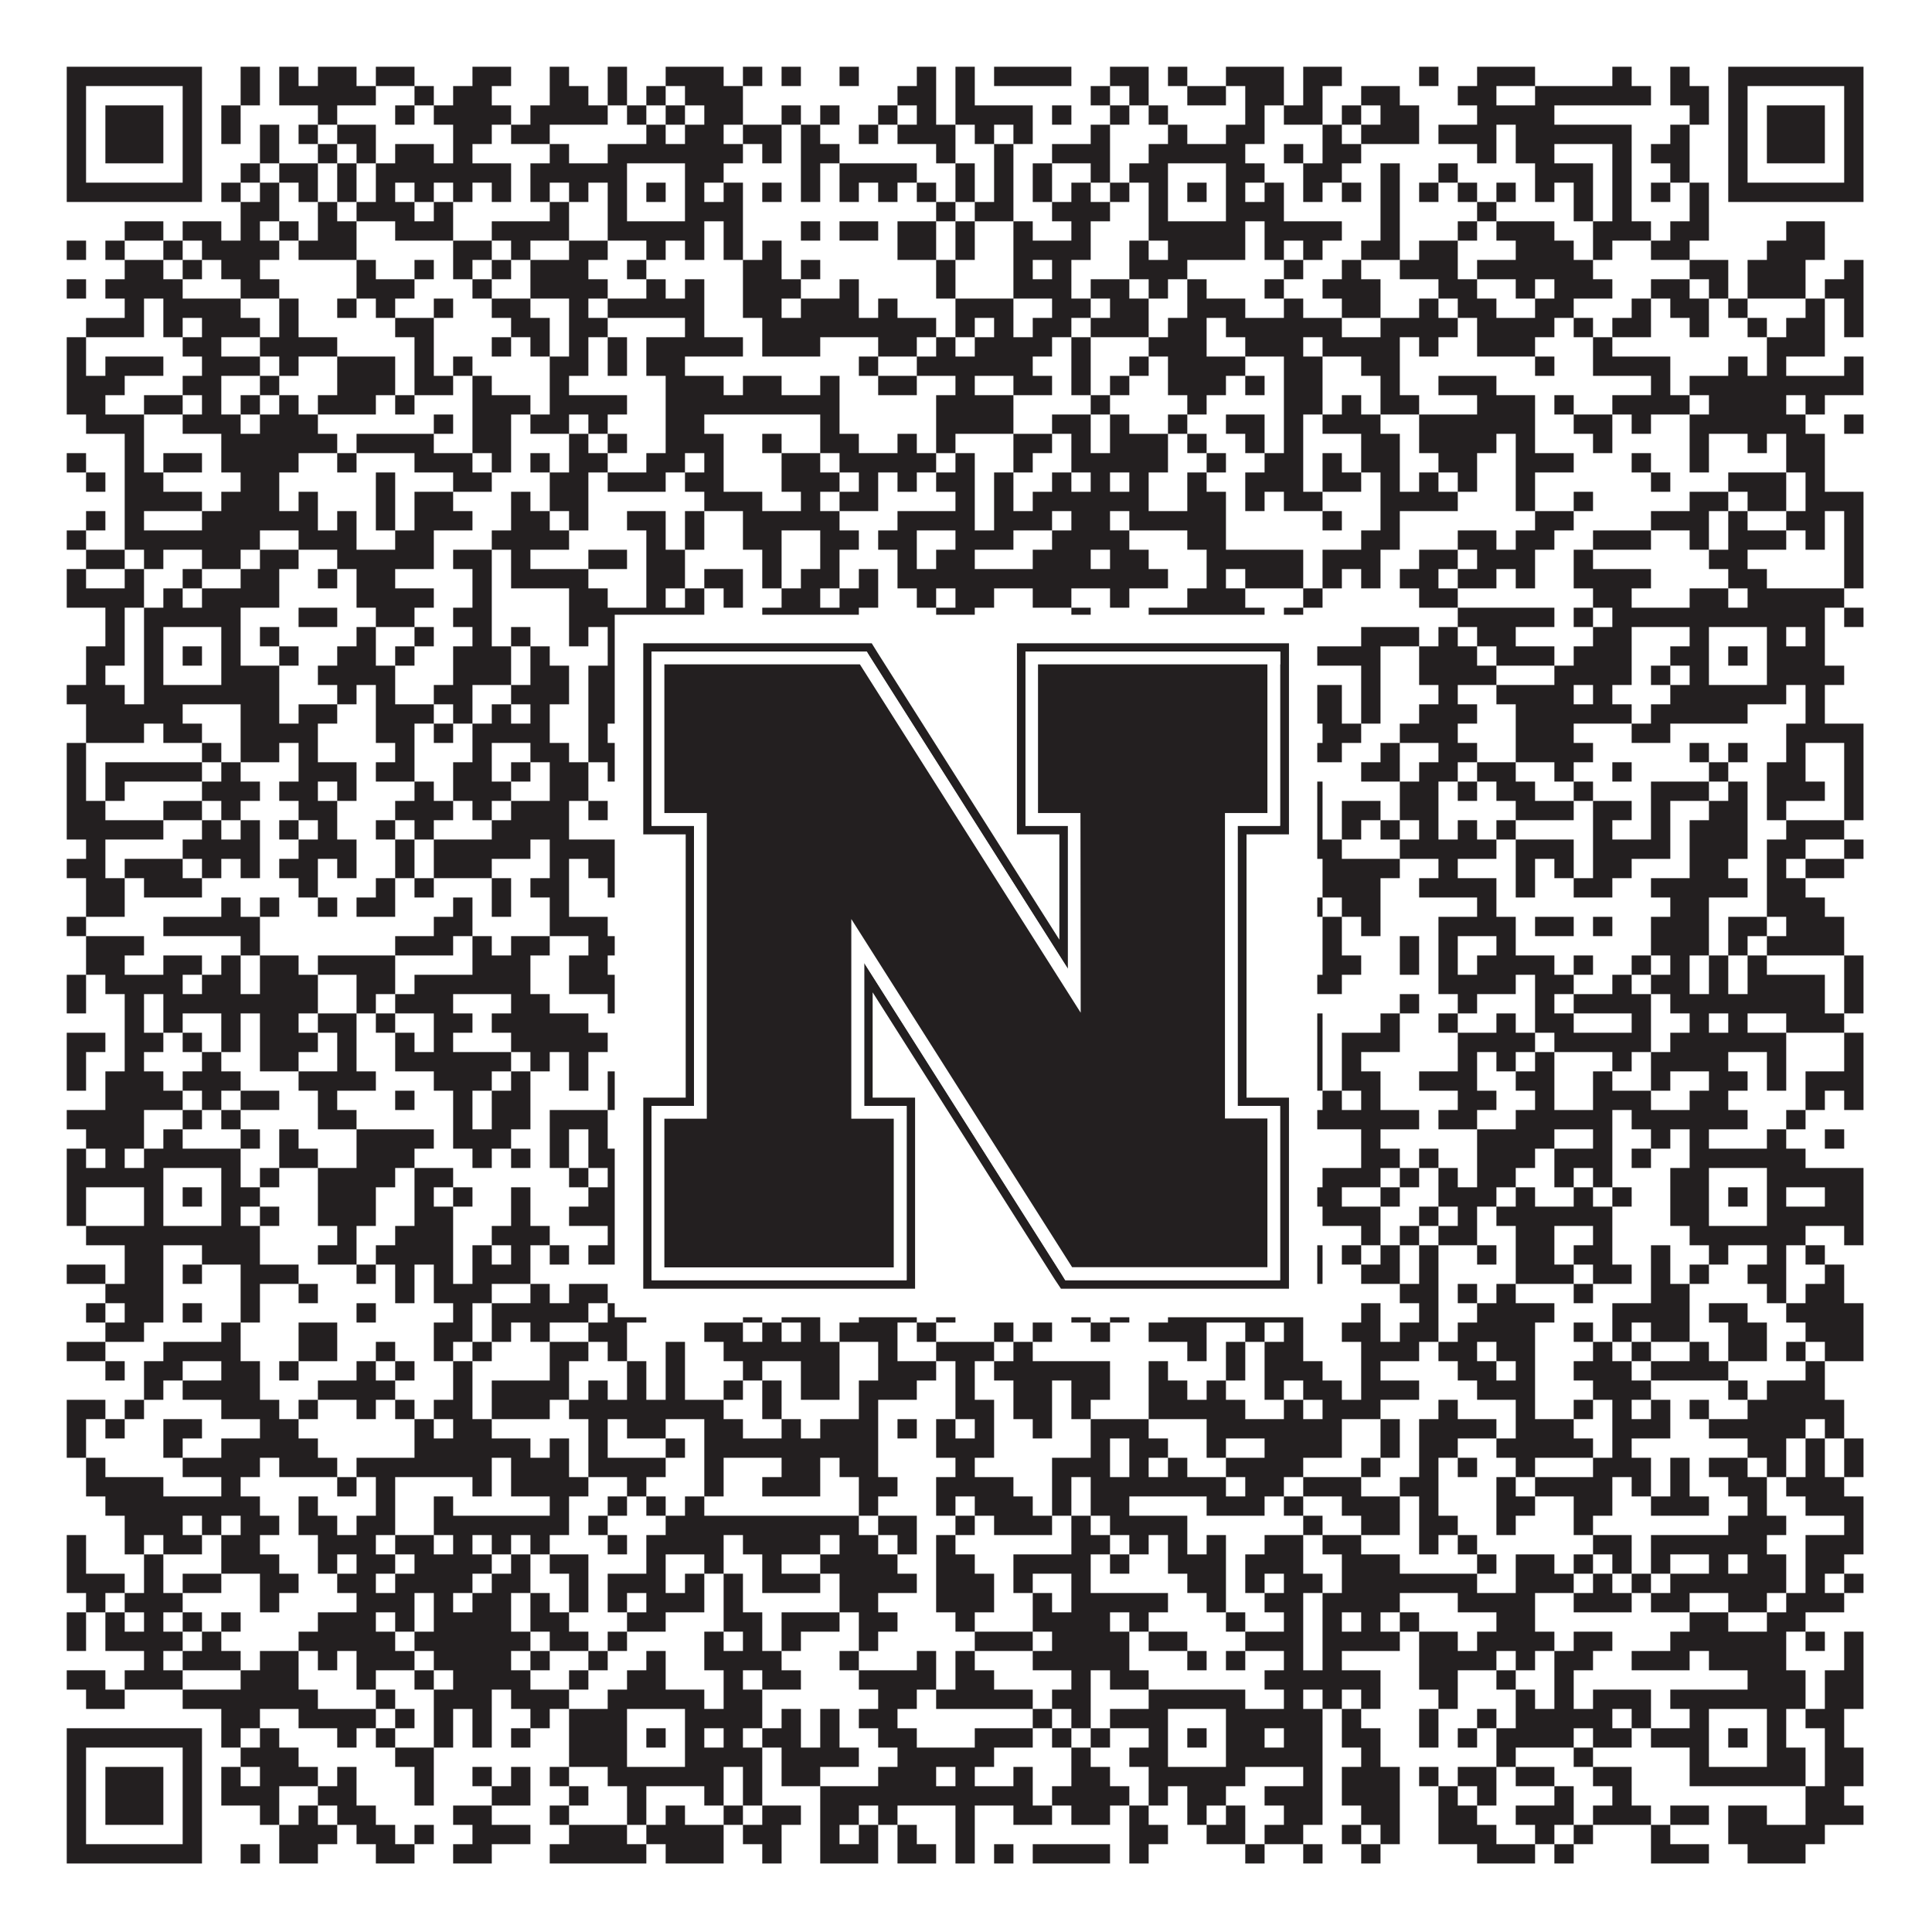<?xml version="1.0"?>
<svg xmlns="http://www.w3.org/2000/svg" xmlns:xlink="http://www.w3.org/1999/xlink" version="1.1" width="1100px" height="1100px" viewBox="0 0 1100 1100"><rect x="0" y="0" width="1100" height="1100" fill="#ffffff" fill-opacity="1"/><path fill="#231f20" fill-opacity="1" d="M38,38L115,38L115,49L38,49ZM137,38L148,38L148,49L137,49ZM159,38L170,38L170,49L159,49ZM181,38L203,38L203,49L181,49ZM214,38L236,38L236,49L214,49ZM269,38L291,38L291,49L269,49ZM313,38L324,38L324,49L313,49ZM346,38L357,38L357,49L346,49ZM379,38L412,38L412,49L379,49ZM423,38L434,38L434,49L423,49ZM445,38L456,38L456,49L445,49ZM478,38L489,38L489,49L478,49ZM522,38L533,38L533,49L522,49ZM544,38L555,38L555,49L544,49ZM566,38L610,38L610,49L566,49ZM632,38L654,38L654,49L632,49ZM665,38L676,38L676,49L665,49ZM698,38L731,38L731,49L698,49ZM742,38L764,38L764,49L742,49ZM808,38L819,38L819,49L808,49ZM841,38L874,38L874,49L841,49ZM918,38L929,38L929,49L918,49ZM951,38L962,38L962,49L951,49ZM984,38L1061,38L1061,49L984,49ZM38,49L49,49L49,60L38,60ZM104,49L115,49L115,60L104,60ZM137,49L148,49L148,60L137,60ZM159,49L214,49L214,60L159,60ZM236,49L247,49L247,60L236,60ZM258,49L280,49L280,60L258,60ZM313,49L335,49L335,60L313,60ZM346,49L357,49L357,60L346,60ZM368,49L379,49L379,60L368,60ZM390,49L423,49L423,60L390,60ZM511,49L533,49L533,60L511,60ZM544,49L555,49L555,60L544,60ZM621,49L632,49L632,60L621,60ZM643,49L654,49L654,60L643,60ZM676,49L698,49L698,60L676,60ZM709,49L731,49L731,60L709,60ZM742,49L753,49L753,60L742,60ZM775,49L797,49L797,60L775,60ZM830,49L852,49L852,60L830,60ZM874,49L940,49L940,60L874,60ZM951,49L973,49L973,60L951,60ZM984,49L995,49L995,60L984,60ZM1050,49L1061,49L1061,60L1050,60ZM38,60L49,60L49,71L38,71ZM60,60L93,60L93,71L60,71ZM104,60L115,60L115,71L104,71ZM126,60L137,60L137,71L126,71ZM181,60L192,60L192,71L181,71ZM225,60L236,60L236,71L225,71ZM247,60L291,60L291,71L247,71ZM302,60L346,60L346,71L302,71ZM357,60L368,60L368,71L357,71ZM379,60L390,60L390,71L379,71ZM401,60L423,60L423,71L401,71ZM445,60L456,60L456,71L445,71ZM467,60L478,60L478,71L467,71ZM500,60L511,60L511,71L500,71ZM522,60L533,60L533,71L522,71ZM544,60L588,60L588,71L544,71ZM599,60L610,60L610,71L599,71ZM632,60L643,60L643,71L632,71ZM654,60L665,60L665,71L654,71ZM709,60L720,60L720,71L709,71ZM731,60L753,60L753,71L731,71ZM764,60L775,60L775,71L764,71ZM786,60L808,60L808,71L786,71ZM841,60L885,60L885,71L841,71ZM962,60L973,60L973,71L962,71ZM984,60L995,60L995,71L984,71ZM1006,60L1039,60L1039,71L1006,71ZM1050,60L1061,60L1061,71L1050,71ZM38,71L49,71L49,82L38,82ZM60,71L93,71L93,82L60,82ZM104,71L115,71L115,82L104,82ZM126,71L137,71L137,82L126,82ZM148,71L159,71L159,82L148,82ZM170,71L181,71L181,82L170,82ZM192,71L214,71L214,82L192,82ZM258,71L280,71L280,82L258,82ZM291,71L313,71L313,82L291,82ZM368,71L379,71L379,82L368,82ZM390,71L412,71L412,82L390,82ZM423,71L445,71L445,82L423,82ZM456,71L467,71L467,82L456,82ZM489,71L500,71L500,82L489,82ZM511,71L544,71L544,82L511,82ZM555,71L566,71L566,82L555,82ZM577,71L588,71L588,82L577,82ZM621,71L632,71L632,82L621,82ZM665,71L676,71L676,82L665,82ZM698,71L720,71L720,82L698,82ZM753,71L764,71L764,82L753,82ZM775,71L808,71L808,82L775,82ZM819,71L852,71L852,82L819,82ZM863,71L929,71L929,82L863,82ZM951,71L962,71L962,82L951,82ZM984,71L995,71L995,82L984,82ZM1006,71L1039,71L1039,82L1006,82ZM1050,71L1061,71L1061,82L1050,82ZM38,82L49,82L49,93L38,93ZM60,82L93,82L93,93L60,93ZM104,82L115,82L115,93L104,93ZM148,82L159,82L159,93L148,93ZM181,82L192,82L192,93L181,93ZM203,82L214,82L214,93L203,93ZM225,82L247,82L247,93L225,93ZM258,82L269,82L269,93L258,93ZM313,82L324,82L324,93L313,93ZM346,82L423,82L423,93L346,93ZM434,82L445,82L445,93L434,93ZM456,82L478,82L478,93L456,93ZM533,82L544,82L544,93L533,93ZM566,82L577,82L577,93L566,93ZM599,82L632,82L632,93L599,93ZM654,82L709,82L709,93L654,93ZM731,82L742,82L742,93L731,93ZM753,82L775,82L775,93L753,93ZM841,82L852,82L852,93L841,93ZM863,82L885,82L885,93L863,93ZM918,82L929,82L929,93L918,93ZM940,82L962,82L962,93L940,93ZM984,82L995,82L995,93L984,93ZM1006,82L1039,82L1039,93L1006,93ZM1050,82L1061,82L1061,93L1050,93ZM38,93L49,93L49,104L38,104ZM104,93L115,93L115,104L104,104ZM137,93L148,93L148,104L137,104ZM159,93L181,93L181,104L159,104ZM192,93L203,93L203,104L192,104ZM214,93L291,93L291,104L214,104ZM302,93L357,93L357,104L302,104ZM390,93L412,93L412,104L390,104ZM456,93L467,93L467,104L456,104ZM478,93L522,93L522,104L478,104ZM544,93L555,93L555,104L544,104ZM566,93L577,93L577,104L566,104ZM588,93L599,93L599,104L588,104ZM621,93L632,93L632,104L621,104ZM643,93L665,93L665,104L643,104ZM698,93L720,93L720,104L698,104ZM742,93L764,93L764,104L742,104ZM786,93L797,93L797,104L786,104ZM819,93L830,93L830,104L819,104ZM874,93L907,93L907,104L874,104ZM918,93L929,93L929,104L918,104ZM951,93L962,93L962,104L951,104ZM984,93L995,93L995,104L984,104ZM1050,93L1061,93L1061,104L1050,104ZM38,104L115,104L115,115L38,115ZM126,104L137,104L137,115L126,115ZM148,104L159,104L159,115L148,115ZM170,104L181,104L181,115L170,115ZM192,104L203,104L203,115L192,115ZM214,104L225,104L225,115L214,115ZM236,104L247,104L247,115L236,115ZM258,104L269,104L269,115L258,115ZM280,104L291,104L291,115L280,115ZM302,104L313,104L313,115L302,115ZM324,104L335,104L335,115L324,115ZM346,104L357,104L357,115L346,115ZM368,104L379,104L379,115L368,115ZM390,104L401,104L401,115L390,115ZM412,104L423,104L423,115L412,115ZM434,104L445,104L445,115L434,115ZM456,104L467,104L467,115L456,115ZM478,104L489,104L489,115L478,115ZM500,104L511,104L511,115L500,115ZM522,104L533,104L533,115L522,115ZM544,104L555,104L555,115L544,115ZM566,104L577,104L577,115L566,115ZM588,104L599,104L599,115L588,115ZM610,104L621,104L621,115L610,115ZM632,104L643,104L643,115L632,115ZM654,104L665,104L665,115L654,115ZM676,104L687,104L687,115L676,115ZM698,104L709,104L709,115L698,115ZM720,104L731,104L731,115L720,115ZM742,104L753,104L753,115L742,115ZM764,104L775,104L775,115L764,115ZM786,104L797,104L797,115L786,115ZM808,104L819,104L819,115L808,115ZM830,104L841,104L841,115L830,115ZM852,104L863,104L863,115L852,115ZM874,104L885,104L885,115L874,115ZM896,104L907,104L907,115L896,115ZM918,104L929,104L929,115L918,115ZM940,104L951,104L951,115L940,115ZM962,104L973,104L973,115L962,115ZM984,104L1061,104L1061,115L984,115ZM137,115L159,115L159,126L137,126ZM181,115L192,115L192,126L181,126ZM203,115L236,115L236,126L203,126ZM247,115L258,115L258,126L247,126ZM313,115L324,115L324,126L313,126ZM346,115L357,115L357,126L346,126ZM390,115L423,115L423,126L390,126ZM533,115L544,115L544,126L533,126ZM555,115L577,115L577,126L555,126ZM599,115L632,115L632,126L599,126ZM654,115L665,115L665,126L654,126ZM698,115L731,115L731,126L698,126ZM786,115L797,115L797,126L786,126ZM841,115L852,115L852,126L841,126ZM896,115L907,115L907,126L896,126ZM918,115L929,115L929,126L918,126ZM962,115L973,115L973,126L962,126ZM71,126L93,126L93,137L71,137ZM104,126L126,126L126,137L104,137ZM137,126L148,126L148,137L137,137ZM159,126L170,126L170,137L159,137ZM181,126L203,126L203,137L181,137ZM225,126L258,126L258,137L225,137ZM280,126L324,126L324,137L280,137ZM346,126L401,126L401,137L346,137ZM412,126L423,126L423,137L412,137ZM456,126L467,126L467,137L456,137ZM478,126L500,126L500,137L478,137ZM511,126L533,126L533,137L511,137ZM544,126L555,126L555,137L544,137ZM577,126L588,126L588,137L577,137ZM610,126L621,126L621,137L610,137ZM654,126L709,126L709,137L654,137ZM720,126L764,126L764,137L720,137ZM786,126L797,126L797,137L786,137ZM830,126L841,126L841,137L830,137ZM852,126L885,126L885,137L852,137ZM907,126L940,126L940,137L907,137ZM951,126L973,126L973,137L951,137ZM1017,126L1039,126L1039,137L1017,137ZM38,137L49,137L49,148L38,148ZM60,137L71,137L71,148L60,148ZM93,137L104,137L104,148L93,148ZM115,137L159,137L159,148L115,148ZM170,137L203,137L203,148L170,148ZM258,137L280,137L280,148L258,148ZM291,137L302,137L302,148L291,148ZM324,137L346,137L346,148L324,148ZM368,137L379,137L379,148L368,148ZM390,137L401,137L401,148L390,148ZM412,137L423,137L423,148L412,148ZM434,137L445,137L445,148L434,148ZM511,137L533,137L533,148L511,148ZM544,137L555,137L555,148L544,148ZM577,137L621,137L621,148L577,148ZM643,137L654,137L654,148L643,148ZM665,137L709,137L709,148L665,148ZM720,137L731,137L731,148L720,148ZM742,137L753,137L753,148L742,148ZM775,137L797,137L797,148L775,148ZM808,137L830,137L830,148L808,148ZM863,137L896,137L896,148L863,148ZM907,137L918,137L918,148L907,148ZM940,137L962,137L962,148L940,148ZM1006,137L1039,137L1039,148L1006,148ZM71,148L93,148L93,159L71,159ZM104,148L115,148L115,159L104,159ZM126,148L148,148L148,159L126,159ZM203,148L214,148L214,159L203,159ZM236,148L247,148L247,159L236,159ZM258,148L269,148L269,159L258,159ZM280,148L291,148L291,159L280,159ZM302,148L335,148L335,159L302,159ZM357,148L368,148L368,159L357,159ZM423,148L445,148L445,159L423,159ZM456,148L467,148L467,159L456,159ZM533,148L544,148L544,159L533,159ZM577,148L588,148L588,159L577,159ZM599,148L610,148L610,159L599,159ZM643,148L676,148L676,159L643,159ZM731,148L742,148L742,159L731,159ZM764,148L775,148L775,159L764,159ZM797,148L830,148L830,159L797,159ZM841,148L907,148L907,159L841,159ZM962,148L984,148L984,159L962,159ZM995,148L1028,148L1028,159L995,159ZM1050,148L1061,148L1061,159L1050,159ZM38,159L49,159L49,170L38,170ZM60,159L104,159L104,170L60,170ZM137,159L159,159L159,170L137,170ZM203,159L236,159L236,170L203,170ZM269,159L280,159L280,170L269,170ZM302,159L346,159L346,170L302,170ZM368,159L379,159L379,170L368,170ZM390,159L401,159L401,170L390,170ZM423,159L456,159L456,170L423,170ZM478,159L489,159L489,170L478,170ZM533,159L544,159L544,170L533,170ZM577,159L610,159L610,170L577,170ZM621,159L643,159L643,170L621,170ZM654,159L665,159L665,170L654,170ZM676,159L687,159L687,170L676,170ZM720,159L731,159L731,170L720,170ZM753,159L786,159L786,170L753,170ZM819,159L841,159L841,170L819,170ZM863,159L874,159L874,170L863,170ZM885,159L918,159L918,170L885,170ZM940,159L962,159L962,170L940,170ZM973,159L984,159L984,170L973,170ZM995,159L1028,159L1028,170L995,170ZM1039,159L1061,159L1061,170L1039,170ZM71,170L82,170L82,181L71,181ZM93,170L137,170L137,181L93,181ZM159,170L170,170L170,181L159,181ZM192,170L203,170L203,181L192,181ZM214,170L225,170L225,181L214,181ZM247,170L258,170L258,181L247,181ZM280,170L302,170L302,181L280,181ZM324,170L335,170L335,181L324,181ZM346,170L401,170L401,181L346,181ZM423,170L445,170L445,181L423,181ZM456,170L489,170L489,181L456,181ZM500,170L511,170L511,181L500,181ZM544,170L577,170L577,181L544,181ZM599,170L621,170L621,181L599,181ZM632,170L654,170L654,181L632,181ZM676,170L709,170L709,181L676,181ZM731,170L742,170L742,181L731,181ZM764,170L786,170L786,181L764,181ZM808,170L819,170L819,181L808,181ZM830,170L852,170L852,181L830,181ZM874,170L896,170L896,181L874,181ZM929,170L940,170L940,181L929,181ZM951,170L973,170L973,181L951,181ZM984,170L995,170L995,181L984,181ZM1028,170L1039,170L1039,181L1028,181ZM1050,170L1061,170L1061,181L1050,181ZM49,181L82,181L82,192L49,192ZM93,181L104,181L104,192L93,192ZM115,181L148,181L148,192L115,192ZM159,181L170,181L170,192L159,192ZM225,181L247,181L247,192L225,192ZM291,181L313,181L313,192L291,192ZM324,181L346,181L346,192L324,192ZM390,181L401,181L401,192L390,192ZM434,181L533,181L533,192L434,192ZM544,181L555,181L555,192L544,192ZM566,181L577,181L577,192L566,192ZM588,181L610,181L610,192L588,192ZM621,181L654,181L654,192L621,192ZM665,181L687,181L687,192L665,192ZM698,181L764,181L764,192L698,192ZM786,181L830,181L830,192L786,192ZM841,181L885,181L885,192L841,192ZM896,181L907,181L907,192L896,192ZM918,181L940,181L940,192L918,192ZM962,181L973,181L973,192L962,192ZM995,181L1006,181L1006,192L995,192ZM1017,181L1039,181L1039,192L1017,192ZM1050,181L1061,181L1061,192L1050,192ZM38,192L49,192L49,203L38,203ZM104,192L126,192L126,203L104,203ZM148,192L192,192L192,203L148,203ZM236,192L247,192L247,203L236,203ZM280,192L291,192L291,203L280,203ZM302,192L313,192L313,203L302,203ZM324,192L335,192L335,203L324,203ZM346,192L357,192L357,203L346,203ZM368,192L423,192L423,203L368,203ZM434,192L467,192L467,203L434,203ZM500,192L522,192L522,203L500,203ZM533,192L544,192L544,203L533,203ZM555,192L599,192L599,203L555,203ZM610,192L621,192L621,203L610,203ZM654,192L687,192L687,203L654,203ZM709,192L742,192L742,203L709,203ZM753,192L797,192L797,203L753,203ZM808,192L819,192L819,203L808,203ZM841,192L874,192L874,203L841,203ZM907,192L918,192L918,203L907,203ZM1006,192L1039,192L1039,203L1006,203ZM38,203L49,203L49,214L38,214ZM60,203L93,203L93,214L60,214ZM115,203L148,203L148,214L115,214ZM159,203L170,203L170,214L159,214ZM192,203L225,203L225,214L192,214ZM236,203L247,203L247,214L236,214ZM258,203L269,203L269,214L258,214ZM313,203L335,203L335,214L313,214ZM346,203L357,203L357,214L346,214ZM368,203L390,203L390,214L368,214ZM489,203L500,203L500,214L489,214ZM522,203L588,203L588,214L522,214ZM610,203L621,203L621,214L610,214ZM643,203L654,203L654,214L643,214ZM665,203L709,203L709,214L665,214ZM731,203L753,203L753,214L731,214ZM775,203L797,203L797,214L775,214ZM874,203L885,203L885,214L874,214ZM907,203L951,203L951,214L907,214ZM984,203L995,203L995,214L984,214ZM1006,203L1017,203L1017,214L1006,214ZM1050,203L1061,203L1061,214L1050,214ZM38,214L71,214L71,225L38,225ZM104,214L126,214L126,225L104,225ZM148,214L159,214L159,225L148,225ZM192,214L225,214L225,225L192,225ZM236,214L258,214L258,225L236,225ZM269,214L280,214L280,225L269,225ZM313,214L324,214L324,225L313,225ZM379,214L412,214L412,225L379,225ZM423,214L445,214L445,225L423,225ZM467,214L478,214L478,225L467,225ZM500,214L522,214L522,225L500,225ZM544,214L555,214L555,225L544,225ZM577,214L599,214L599,225L577,225ZM610,214L621,214L621,225L610,225ZM632,214L643,214L643,225L632,225ZM665,214L698,214L698,225L665,225ZM709,214L720,214L720,225L709,225ZM731,214L753,214L753,225L731,225ZM786,214L797,214L797,225L786,225ZM819,214L852,214L852,225L819,225ZM940,214L951,214L951,225L940,225ZM962,214L1061,214L1061,225L962,225ZM38,225L60,225L60,236L38,236ZM82,225L104,225L104,236L82,236ZM115,225L126,225L126,236L115,236ZM137,225L148,225L148,236L137,236ZM159,225L170,225L170,236L159,236ZM181,225L214,225L214,236L181,236ZM225,225L236,225L236,236L225,236ZM269,225L302,225L302,236L269,236ZM313,225L357,225L357,236L313,236ZM379,225L478,225L478,236L379,236ZM533,225L577,225L577,236L533,236ZM621,225L632,225L632,236L621,236ZM676,225L687,225L687,236L676,236ZM731,225L753,225L753,236L731,236ZM764,225L775,225L775,236L764,236ZM786,225L808,225L808,236L786,236ZM841,225L874,225L874,236L841,236ZM885,225L896,225L896,236L885,236ZM918,225L962,225L962,236L918,236ZM973,225L1017,225L1017,236L973,236ZM1028,225L1039,225L1039,236L1028,236ZM49,236L82,236L82,247L49,247ZM104,236L137,236L137,247L104,247ZM148,236L181,236L181,247L148,247ZM247,236L258,236L258,247L247,247ZM269,236L291,236L291,247L269,247ZM302,236L324,236L324,247L302,247ZM335,236L346,236L346,247L335,247ZM379,236L401,236L401,247L379,247ZM467,236L478,236L478,247L467,247ZM533,236L577,236L577,247L533,247ZM599,236L621,236L621,247L599,247ZM632,236L643,236L643,247L632,247ZM665,236L676,236L676,247L665,247ZM698,236L720,236L720,247L698,247ZM731,236L742,236L742,247L731,247ZM753,236L786,236L786,247L753,247ZM808,236L874,236L874,247L808,247ZM896,236L918,236L918,247L896,247ZM929,236L940,236L940,247L929,247ZM962,236L1028,236L1028,247L962,247ZM1050,236L1061,236L1061,247L1050,247ZM71,247L82,247L82,258L71,258ZM126,247L192,247L192,258L126,258ZM203,247L247,247L247,258L203,258ZM269,247L291,247L291,258L269,258ZM324,247L335,247L335,258L324,258ZM346,247L357,247L357,258L346,258ZM379,247L412,247L412,258L379,258ZM434,247L445,247L445,258L434,258ZM467,247L489,247L489,258L467,258ZM511,247L522,247L522,258L511,258ZM533,247L544,247L544,258L533,258ZM577,247L599,247L599,258L577,258ZM610,247L621,247L621,258L610,258ZM632,247L665,247L665,258L632,258ZM676,247L687,247L687,258L676,258ZM709,247L720,247L720,258L709,258ZM731,247L742,247L742,258L731,258ZM775,247L797,247L797,258L775,258ZM808,247L852,247L852,258L808,258ZM863,247L874,247L874,258L863,258ZM907,247L918,247L918,258L907,258ZM962,247L973,247L973,258L962,258ZM995,247L1006,247L1006,258L995,258ZM1017,247L1039,247L1039,258L1017,258ZM38,258L49,258L49,269L38,269ZM71,258L82,258L82,269L71,269ZM93,258L115,258L115,269L93,269ZM126,258L170,258L170,269L126,269ZM192,258L203,258L203,269L192,269ZM236,258L269,258L269,269L236,269ZM280,258L291,258L291,269L280,269ZM302,258L313,258L313,269L302,269ZM324,258L346,258L346,269L324,269ZM368,258L390,258L390,269L368,269ZM401,258L412,258L412,269L401,269ZM445,258L467,258L467,269L445,269ZM478,258L533,258L533,269L478,269ZM544,258L555,258L555,269L544,269ZM577,258L588,258L588,269L577,269ZM610,258L665,258L665,269L610,269ZM687,258L698,258L698,269L687,269ZM720,258L742,258L742,269L720,269ZM753,258L764,258L764,269L753,269ZM775,258L797,258L797,269L775,269ZM819,258L841,258L841,269L819,269ZM863,258L896,258L896,269L863,269ZM929,258L940,258L940,269L929,269ZM962,258L973,258L973,269L962,269ZM1017,258L1039,258L1039,269L1017,269ZM49,269L60,269L60,280L49,280ZM71,269L93,269L93,280L71,280ZM137,269L159,269L159,280L137,280ZM214,269L225,269L225,280L214,280ZM258,269L280,269L280,280L258,280ZM313,269L335,269L335,280L313,280ZM346,269L379,269L379,280L346,280ZM390,269L412,269L412,280L390,280ZM445,269L478,269L478,280L445,280ZM489,269L500,269L500,280L489,280ZM511,269L522,269L522,280L511,280ZM533,269L555,269L555,280L533,280ZM566,269L577,269L577,280L566,280ZM599,269L610,269L610,280L599,280ZM621,269L632,269L632,280L621,280ZM643,269L654,269L654,280L643,280ZM676,269L687,269L687,280L676,280ZM709,269L742,269L742,280L709,280ZM753,269L775,269L775,280L753,280ZM786,269L797,269L797,280L786,280ZM808,269L819,269L819,280L808,280ZM830,269L841,269L841,280L830,280ZM863,269L874,269L874,280L863,280ZM940,269L951,269L951,280L940,280ZM984,269L1017,269L1017,280L984,280ZM1028,269L1039,269L1039,280L1028,280ZM71,280L115,280L115,291L71,291ZM126,280L159,280L159,291L126,291ZM170,280L181,280L181,291L170,291ZM214,280L225,280L225,291L214,291ZM236,280L258,280L258,291L236,291ZM291,280L302,280L302,291L291,291ZM313,280L335,280L335,291L313,291ZM401,280L434,280L434,291L401,291ZM456,280L467,280L467,291L456,291ZM478,280L500,280L500,291L478,291ZM544,280L555,280L555,291L544,291ZM566,280L577,280L577,291L566,291ZM588,280L654,280L654,291L588,291ZM676,280L698,280L698,291L676,291ZM709,280L720,280L720,291L709,291ZM731,280L753,280L753,291L731,291ZM786,280L830,280L830,291L786,291ZM863,280L874,280L874,291L863,291ZM896,280L907,280L907,291L896,291ZM962,280L984,280L984,291L962,291ZM995,280L1017,280L1017,291L995,291ZM1028,280L1061,280L1061,291L1028,291ZM49,291L60,291L60,302L49,302ZM71,291L82,291L82,302L71,302ZM115,291L181,291L181,302L115,302ZM192,291L203,291L203,302L192,302ZM214,291L225,291L225,302L214,302ZM236,291L269,291L269,302L236,302ZM291,291L313,291L313,302L291,302ZM324,291L335,291L335,302L324,302ZM357,291L379,291L379,302L357,302ZM390,291L401,291L401,302L390,302ZM423,291L478,291L478,302L423,302ZM511,291L555,291L555,302L511,302ZM566,291L599,291L599,302L566,302ZM610,291L632,291L632,302L610,302ZM643,291L698,291L698,302L643,302ZM753,291L764,291L764,302L753,302ZM786,291L797,291L797,302L786,302ZM874,291L896,291L896,302L874,302ZM940,291L973,291L973,302L940,302ZM984,291L995,291L995,302L984,302ZM1017,291L1039,291L1039,302L1017,302ZM1050,291L1061,291L1061,302L1050,302ZM38,302L49,302L49,313L38,313ZM71,302L148,302L148,313L71,313ZM170,302L203,302L203,313L170,313ZM225,302L247,302L247,313L225,313ZM280,302L324,302L324,313L280,313ZM368,302L379,302L379,313L368,313ZM390,302L401,302L401,313L390,313ZM423,302L445,302L445,313L423,313ZM467,302L489,302L489,313L467,313ZM500,302L522,302L522,313L500,313ZM544,302L577,302L577,313L544,313ZM599,302L643,302L643,313L599,313ZM676,302L698,302L698,313L676,313ZM775,302L797,302L797,313L775,313ZM830,302L852,302L852,313L830,313ZM863,302L885,302L885,313L863,313ZM907,302L940,302L940,313L907,313ZM962,302L973,302L973,313L962,313ZM984,302L1017,302L1017,313L984,313ZM1028,302L1039,302L1039,313L1028,313ZM1050,302L1061,302L1061,313L1050,313ZM49,313L71,313L71,324L49,324ZM82,313L93,313L93,324L82,324ZM115,313L137,313L137,324L115,324ZM148,313L170,313L170,324L148,324ZM192,313L247,313L247,324L192,324ZM258,313L280,313L280,324L258,324ZM291,313L302,313L302,324L291,324ZM335,313L357,313L357,324L335,324ZM368,313L390,313L390,324L368,324ZM434,313L445,313L445,324L434,324ZM467,313L478,313L478,324L467,324ZM511,313L522,313L522,324L511,324ZM533,313L555,313L555,324L533,324ZM588,313L621,313L621,324L588,324ZM632,313L654,313L654,324L632,324ZM687,313L742,313L742,324L687,324ZM753,313L786,313L786,324L753,324ZM808,313L830,313L830,324L808,324ZM841,313L874,313L874,324L841,324ZM896,313L907,313L907,324L896,324ZM973,313L995,313L995,324L973,324ZM1050,313L1061,313L1061,324L1050,324ZM38,324L49,324L49,335L38,335ZM71,324L82,324L82,335L71,335ZM104,324L115,324L115,335L104,335ZM137,324L159,324L159,335L137,335ZM181,324L192,324L192,335L181,335ZM203,324L225,324L225,335L203,335ZM269,324L280,324L280,335L269,335ZM291,324L335,324L335,335L291,335ZM368,324L390,324L390,335L368,335ZM401,324L423,324L423,335L401,335ZM434,324L445,324L445,335L434,335ZM456,324L478,324L478,335L456,335ZM489,324L500,324L500,335L489,335ZM511,324L665,324L665,335L511,335ZM687,324L698,324L698,335L687,335ZM709,324L742,324L742,335L709,335ZM753,324L764,324L764,335L753,335ZM775,324L786,324L786,335L775,335ZM797,324L819,324L819,335L797,335ZM830,324L852,324L852,335L830,335ZM863,324L874,324L874,335L863,335ZM896,324L940,324L940,335L896,335ZM984,324L1006,324L1006,335L984,335ZM1050,324L1061,324L1061,335L1050,335ZM38,335L82,335L82,346L38,346ZM93,335L104,335L104,346L93,346ZM115,335L159,335L159,346L115,346ZM203,335L247,335L247,346L203,346ZM269,335L280,335L280,346L269,346ZM324,335L346,335L346,346L324,346ZM368,335L379,335L379,346L368,346ZM390,335L401,335L401,346L390,346ZM412,335L423,335L423,346L412,346ZM445,335L467,335L467,346L445,346ZM478,335L500,335L500,346L478,346ZM522,335L533,335L533,346L522,346ZM544,335L566,335L566,346L544,346ZM588,335L610,335L610,346L588,346ZM632,335L643,335L643,346L632,346ZM676,335L709,335L709,346L676,346ZM742,335L753,335L753,346L742,346ZM808,335L830,335L830,346L808,346ZM907,335L929,335L929,346L907,346ZM962,335L984,335L984,346L962,346ZM995,335L1050,335L1050,346L995,346ZM60,346L71,346L71,357L60,357ZM82,346L137,346L137,357L82,357ZM170,346L192,346L192,357L170,357ZM214,346L236,346L236,357L214,357ZM258,346L280,346L280,357L258,357ZM324,346L401,346L401,357L324,357ZM434,346L489,346L489,357L434,357ZM533,346L555,346L555,357L533,357ZM610,346L621,346L621,357L610,357ZM654,346L720,346L720,357L654,357ZM731,346L742,346L742,357L731,357ZM830,346L885,346L885,357L830,357ZM896,346L907,346L907,357L896,357ZM918,346L1039,346L1039,357L918,357ZM1050,346L1061,346L1061,357L1050,357ZM60,357L71,357L71,368L60,368ZM82,357L93,357L93,368L82,368ZM126,357L137,357L137,368L126,368ZM148,357L159,357L159,368L148,368ZM203,357L214,357L214,368L203,368ZM236,357L247,357L247,368L236,368ZM269,357L280,357L280,368L269,368ZM291,357L302,357L302,368L291,368ZM324,357L335,357L335,368L324,368ZM346,357L357,357L357,368L346,368ZM390,357L401,357L401,368L390,368ZM412,357L434,357L434,368L412,368ZM445,357L456,357L456,368L445,368ZM489,357L500,357L500,368L489,368ZM511,357L533,357L533,368L511,368ZM544,357L566,357L566,368L544,368ZM610,357L621,357L621,368L610,368ZM654,357L665,357L665,368L654,368ZM698,357L709,357L709,368L698,368ZM775,357L808,357L808,368L775,368ZM819,357L830,357L830,368L819,368ZM841,357L863,357L863,368L841,368ZM907,357L929,357L929,368L907,368ZM962,357L973,357L973,368L962,368ZM1006,357L1017,357L1017,368L1006,368ZM1028,357L1039,357L1039,368L1028,368ZM49,368L71,368L71,379L49,379ZM82,368L93,368L93,379L82,379ZM104,368L115,368L115,379L104,379ZM126,368L137,368L137,379L126,379ZM159,368L170,368L170,379L159,379ZM192,368L214,368L214,379L192,379ZM225,368L236,368L236,379L225,379ZM258,368L291,368L291,379L258,379ZM302,368L313,368L313,379L302,379ZM346,368L357,368L357,379L346,379ZM368,368L379,368L379,379L368,379ZM390,368L412,368L412,379L390,379ZM434,368L478,368L478,379L434,379ZM489,368L500,368L500,379L489,379ZM577,368L610,368L610,379L577,379ZM621,368L643,368L643,379L621,379ZM654,368L665,368L665,379L654,379ZM676,368L687,368L687,379L676,379ZM698,368L720,368L720,379L698,379ZM731,368L786,368L786,379L731,379ZM808,368L841,368L841,379L808,379ZM852,368L885,368L885,379L852,379ZM896,368L929,368L929,379L896,379ZM951,368L973,368L973,379L951,379ZM984,368L995,368L995,379L984,379ZM1006,368L1039,368L1039,379L1006,379ZM49,379L60,379L60,390L49,390ZM82,379L93,379L93,390L82,390ZM126,379L159,379L159,390L126,390ZM181,379L225,379L225,390L181,390ZM258,379L291,379L291,390L258,390ZM302,379L324,379L324,390L302,390ZM335,379L357,379L357,390L335,390ZM390,379L412,379L412,390L390,390ZM434,379L489,379L489,390L434,390ZM511,379L522,379L522,390L511,390ZM544,379L566,379L566,390L544,390ZM577,379L610,379L610,390L577,390ZM654,379L665,379L665,390L654,390ZM698,379L720,379L720,390L698,390ZM731,379L742,379L742,390L731,390ZM775,379L786,379L786,390L775,390ZM808,379L852,379L852,390L808,390ZM885,379L929,379L929,390L885,390ZM940,379L951,379L951,390L940,390ZM962,379L973,379L973,390L962,390ZM1006,379L1050,379L1050,390L1006,390ZM38,390L71,390L71,401L38,401ZM82,390L159,390L159,401L82,401ZM192,390L203,390L203,401L192,401ZM214,390L225,390L225,401L214,401ZM247,390L269,390L269,401L247,401ZM291,390L324,390L324,401L291,401ZM335,390L401,390L401,401L335,401ZM423,390L456,390L456,401L423,401ZM478,390L555,390L555,401L478,401ZM566,390L643,390L643,401L566,401ZM654,390L709,390L709,401L654,401ZM720,390L731,390L731,401L720,401ZM742,390L764,390L764,401L742,401ZM775,390L786,390L786,401L775,401ZM819,390L830,390L830,401L819,401ZM852,390L896,390L896,401L852,401ZM907,390L918,390L918,401L907,401ZM951,390L1017,390L1017,401L951,401ZM1028,390L1039,390L1039,401L1028,401ZM49,401L104,401L104,412L49,412ZM137,401L159,401L159,412L137,412ZM170,401L192,401L192,412L170,412ZM214,401L247,401L247,412L214,412ZM258,401L269,401L269,412L258,412ZM280,401L291,401L291,412L280,412ZM302,401L313,401L313,412L302,412ZM335,401L368,401L368,412L335,412ZM401,401L412,401L412,412L401,412ZM445,401L478,401L478,412L445,412ZM489,401L511,401L511,412L489,412ZM522,401L533,401L533,412L522,412ZM544,401L566,401L566,412L544,412ZM632,401L643,401L643,412L632,412ZM665,401L676,401L676,412L665,412ZM698,401L731,401L731,412L698,412ZM742,401L764,401L764,412L742,412ZM775,401L786,401L786,412L775,412ZM808,401L841,401L841,412L808,412ZM863,401L929,401L929,412L863,412ZM940,401L995,401L995,412L940,412ZM1028,401L1039,401L1039,412L1028,412ZM49,412L82,412L82,423L49,423ZM93,412L115,412L115,423L93,423ZM137,412L181,412L181,423L137,423ZM214,412L236,412L236,423L214,423ZM247,412L258,412L258,423L247,423ZM269,412L313,412L313,423L269,423ZM335,412L346,412L346,423L335,423ZM390,412L423,412L423,423L390,423ZM434,412L445,412L445,423L434,423ZM500,412L511,412L511,423L500,423ZM544,412L566,412L566,423L544,423ZM577,412L621,412L621,423L577,423ZM632,412L643,412L643,423L632,423ZM654,412L709,412L709,423L654,423ZM720,412L742,412L742,423L720,423ZM753,412L775,412L775,423L753,423ZM797,412L830,412L830,423L797,423ZM863,412L896,412L896,423L863,423ZM929,412L951,412L951,423L929,423ZM1017,412L1061,412L1061,423L1017,423ZM38,423L49,423L49,434L38,434ZM115,423L126,423L126,434L115,434ZM137,423L159,423L159,434L137,434ZM170,423L181,423L181,434L170,434ZM225,423L236,423L236,434L225,434ZM269,423L280,423L280,434L269,434ZM302,423L324,423L324,434L302,434ZM335,423L357,423L357,434L335,434ZM390,423L401,423L401,434L390,434ZM434,423L500,423L500,434L434,434ZM555,423L566,423L566,434L555,434ZM599,423L621,423L621,434L599,434ZM654,423L665,423L665,434L654,434ZM676,423L687,423L687,434L676,434ZM720,423L764,423L764,434L720,434ZM786,423L797,423L797,434L786,434ZM819,423L841,423L841,434L819,434ZM863,423L907,423L907,434L863,434ZM962,423L973,423L973,434L962,434ZM984,423L995,423L995,434L984,434ZM1017,423L1028,423L1028,434L1017,434ZM1050,423L1061,423L1061,434L1050,434ZM38,434L49,434L49,445L38,445ZM60,434L115,434L115,445L60,445ZM126,434L137,434L137,445L126,445ZM170,434L203,434L203,445L170,445ZM214,434L236,434L236,445L214,445ZM258,434L280,434L280,445L258,445ZM291,434L302,434L302,445L291,445ZM313,434L335,434L335,445L313,445ZM346,434L390,434L390,445L346,445ZM401,434L423,434L423,445L401,445ZM434,434L456,434L456,445L434,445ZM478,434L489,434L489,445L478,445ZM500,434L533,434L533,445L500,445ZM555,434L566,434L566,445L555,445ZM577,434L621,434L621,445L577,445ZM632,434L643,434L643,445L632,445ZM687,434L720,434L720,445L687,445ZM731,434L742,434L742,445L731,445ZM775,434L797,434L797,445L775,445ZM808,434L830,434L830,445L808,445ZM841,434L863,434L863,445L841,445ZM885,434L896,434L896,445L885,445ZM918,434L929,434L929,445L918,445ZM973,434L984,434L984,445L973,445ZM1006,434L1028,434L1028,445L1006,445ZM1050,434L1061,434L1061,445L1050,445ZM38,445L49,445L49,456L38,456ZM60,445L71,445L71,456L60,456ZM115,445L148,445L148,456L115,456ZM159,445L181,445L181,456L159,456ZM192,445L203,445L203,456L192,456ZM236,445L247,445L247,456L236,456ZM258,445L291,445L291,456L258,456ZM313,445L335,445L335,456L313,456ZM357,445L368,445L368,456L357,456ZM390,445L412,445L412,456L390,456ZM434,445L445,445L445,456L434,456ZM500,445L533,445L533,456L500,456ZM555,445L566,445L566,456L555,456ZM588,445L599,445L599,456L588,456ZM610,445L621,445L621,456L610,456ZM632,445L643,445L643,456L632,456ZM654,445L665,445L665,456L654,456ZM709,445L720,445L720,456L709,456ZM731,445L753,445L753,456L731,456ZM797,445L819,445L819,456L797,456ZM830,445L841,445L841,456L830,456ZM852,445L874,445L874,456L852,456ZM896,445L907,445L907,456L896,456ZM940,445L973,445L973,456L940,456ZM984,445L995,445L995,456L984,456ZM1006,445L1039,445L1039,456L1006,456ZM1050,445L1061,445L1061,456L1050,456ZM38,456L60,456L60,467L38,467ZM93,456L115,456L115,467L93,467ZM126,456L137,456L137,467L126,467ZM170,456L192,456L192,467L170,467ZM225,456L258,456L258,467L225,467ZM269,456L280,456L280,467L269,467ZM291,456L324,456L324,467L291,467ZM335,456L346,456L346,467L335,467ZM368,456L390,456L390,467L368,467ZM423,456L434,456L434,467L423,467ZM445,456L467,456L467,467L445,467ZM478,456L500,456L500,467L478,467ZM511,456L522,456L522,467L511,467ZM533,456L544,456L544,467L533,467ZM555,456L566,456L566,467L555,467ZM577,456L599,456L599,467L577,467ZM610,456L621,456L621,467L610,467ZM632,456L643,456L643,467L632,467ZM654,456L665,456L665,467L654,467ZM676,456L687,456L687,467L676,467ZM709,456L753,456L753,467L709,467ZM764,456L786,456L786,467L764,467ZM797,456L819,456L819,467L797,467ZM863,456L896,456L896,467L863,467ZM907,456L929,456L929,467L907,467ZM940,456L951,456L951,467L940,467ZM973,456L995,456L995,467L973,467ZM1006,456L1017,456L1017,467L1006,467ZM1050,456L1061,456L1061,467L1050,467ZM38,467L93,467L93,478L38,478ZM115,467L126,467L126,478L115,478ZM137,467L148,467L148,478L137,478ZM159,467L170,467L170,478L159,478ZM181,467L192,467L192,478L181,478ZM214,467L225,467L225,478L214,478ZM236,467L247,467L247,478L236,478ZM280,467L324,467L324,478L280,478ZM368,467L379,467L379,478L368,478ZM401,467L412,467L412,478L401,478ZM434,467L445,467L445,478L434,478ZM456,467L467,467L467,478L456,478ZM478,467L489,467L489,478L478,478ZM500,467L533,467L533,478L500,478ZM544,467L566,467L566,478L544,478ZM577,467L610,467L610,478L577,478ZM621,467L632,467L632,478L621,478ZM643,467L665,467L665,478L643,478ZM676,467L687,467L687,478L676,478ZM698,467L709,467L709,478L698,478ZM720,467L731,467L731,478L720,478ZM742,467L753,467L753,478L742,478ZM764,467L775,467L775,478L764,478ZM786,467L797,467L797,478L786,478ZM808,467L819,467L819,478L808,478ZM830,467L841,467L841,478L830,478ZM852,467L863,467L863,478L852,478ZM907,467L918,467L918,478L907,478ZM940,467L951,467L951,478L940,478ZM962,467L995,467L995,478L962,478ZM1017,467L1050,467L1050,478L1017,478ZM49,478L60,478L60,489L49,489ZM104,478L148,478L148,489L104,489ZM170,478L203,478L203,489L170,489ZM225,478L236,478L236,489L225,489ZM247,478L302,478L302,489L247,489ZM313,478L357,478L357,489L313,489ZM368,478L379,478L379,489L368,489ZM401,478L423,478L423,489L401,489ZM434,478L456,478L456,489L434,489ZM467,478L489,478L489,489L467,489ZM500,478L522,478L522,489L500,489ZM533,478L555,478L555,489L533,489ZM588,478L632,478L632,489L588,489ZM654,478L665,478L665,489L654,489ZM687,478L698,478L698,489L687,489ZM709,478L720,478L720,489L709,489ZM731,478L764,478L764,489L731,489ZM797,478L852,478L852,489L797,489ZM863,478L896,478L896,489L863,489ZM907,478L951,478L951,489L907,489ZM962,478L995,478L995,489L962,489ZM1006,478L1028,478L1028,489L1006,489ZM1050,478L1061,478L1061,489L1050,489ZM38,489L60,489L60,500L38,500ZM71,489L104,489L104,500L71,500ZM115,489L126,489L126,500L115,500ZM137,489L148,489L148,500L137,500ZM159,489L181,489L181,500L159,500ZM192,489L203,489L203,500L192,500ZM225,489L236,489L236,500L225,500ZM247,489L280,489L280,500L247,500ZM313,489L324,489L324,500L313,500ZM335,489L368,489L368,500L335,500ZM379,489L390,489L390,500L379,500ZM401,489L412,489L412,500L401,500ZM445,489L456,489L456,500L445,500ZM522,489L533,489L533,500L522,500ZM544,489L555,489L555,500L544,500ZM577,489L588,489L588,500L577,500ZM599,489L632,489L632,500L599,500ZM654,489L676,489L676,500L654,500ZM698,489L709,489L709,500L698,500ZM720,489L742,489L742,500L720,500ZM753,489L797,489L797,500L753,500ZM819,489L830,489L830,500L819,500ZM863,489L874,489L874,500L863,500ZM885,489L896,489L896,500L885,500ZM907,489L929,489L929,500L907,500ZM962,489L984,489L984,500L962,500ZM1006,489L1017,489L1017,500L1006,500ZM1028,489L1050,489L1050,500L1028,500ZM49,500L71,500L71,511L49,511ZM82,500L115,500L115,511L82,511ZM170,500L181,500L181,511L170,511ZM214,500L225,500L225,511L214,511ZM236,500L247,500L247,511L236,511ZM280,500L291,500L291,511L280,511ZM302,500L324,500L324,511L302,511ZM346,500L379,500L379,511L346,511ZM401,500L412,500L412,511L401,511ZM445,500L478,500L478,511L445,511ZM500,500L511,500L511,511L500,511ZM577,500L588,500L588,511L577,511ZM621,500L654,500L654,511L621,511ZM665,500L676,500L676,511L665,511ZM709,500L742,500L742,511L709,511ZM753,500L786,500L786,511L753,511ZM808,500L852,500L852,511L808,511ZM863,500L874,500L874,511L863,511ZM896,500L918,500L918,511L896,511ZM940,500L995,500L995,511L940,511ZM1006,500L1028,500L1028,511L1006,511ZM49,511L71,511L71,522L49,522ZM126,511L137,511L137,522L126,522ZM148,511L159,511L159,522L148,522ZM181,511L192,511L192,522L181,522ZM203,511L225,511L225,522L203,522ZM258,511L269,511L269,522L258,522ZM280,511L291,511L291,522L280,522ZM313,511L324,511L324,522L313,522ZM357,511L368,511L368,522L357,522ZM390,511L412,511L412,522L390,522ZM423,511L489,511L489,522L423,522ZM500,511L511,511L511,522L500,522ZM522,511L544,511L544,522L522,522ZM555,511L566,511L566,522L555,522ZM588,511L599,511L599,522L588,522ZM621,511L643,511L643,522L621,522ZM654,511L698,511L698,522L654,522ZM709,511L731,511L731,522L709,522ZM742,511L753,511L753,522L742,522ZM764,511L786,511L786,522L764,522ZM841,511L852,511L852,522L841,522ZM951,511L973,511L973,522L951,522ZM1006,511L1039,511L1039,522L1006,522ZM38,522L49,522L49,533L38,533ZM93,522L148,522L148,533L93,533ZM247,522L269,522L269,533L247,533ZM313,522L346,522L346,533L313,533ZM368,522L379,522L379,533L368,533ZM412,522L467,522L467,533L412,533ZM478,522L511,522L511,533L478,533ZM555,522L566,522L566,533L555,533ZM577,522L599,522L599,533L577,533ZM610,522L687,522L687,533L610,533ZM698,522L709,522L709,533L698,533ZM720,522L742,522L742,533L720,533ZM753,522L764,522L764,533L753,533ZM775,522L786,522L786,533L775,533ZM819,522L863,522L863,533L819,533ZM874,522L896,522L896,533L874,533ZM907,522L918,522L918,533L907,533ZM940,522L973,522L973,533L940,533ZM984,522L1006,522L1006,533L984,533ZM1017,522L1050,522L1050,533L1017,533ZM49,533L82,533L82,544L49,544ZM137,533L148,533L148,544L137,544ZM225,533L258,533L258,544L225,544ZM269,533L280,533L280,544L269,544ZM291,533L313,533L313,544L291,544ZM335,533L357,533L357,544L335,544ZM390,533L412,533L412,544L390,544ZM423,533L445,533L445,544L423,544ZM456,533L467,533L467,544L456,544ZM478,533L489,533L489,544L478,544ZM500,533L544,533L544,544L500,544ZM555,533L566,533L566,544L555,544ZM577,533L599,533L599,544L577,544ZM610,533L621,533L621,544L610,544ZM632,533L643,533L643,544L632,544ZM676,533L687,533L687,544L676,544ZM720,533L742,533L742,544L720,544ZM753,533L764,533L764,544L753,544ZM797,533L808,533L808,544L797,544ZM819,533L830,533L830,544L819,544ZM852,533L863,533L863,544L852,544ZM940,533L973,533L973,544L940,544ZM984,533L995,533L995,544L984,544ZM1006,533L1050,533L1050,544L1006,544ZM49,544L71,544L71,555L49,555ZM93,544L115,544L115,555L93,555ZM126,544L137,544L137,555L126,555ZM148,544L170,544L170,555L148,555ZM181,544L225,544L225,555L181,555ZM269,544L302,544L302,555L269,555ZM324,544L346,544L346,555L324,555ZM357,544L368,544L368,555L357,555ZM379,544L412,544L412,555L379,555ZM434,544L445,544L445,555L434,555ZM467,544L478,544L478,555L467,555ZM522,544L533,544L533,555L522,555ZM566,544L577,544L577,555L566,555ZM588,544L610,544L610,555L588,555ZM621,544L632,544L632,555L621,555ZM643,544L665,544L665,555L643,555ZM676,544L687,544L687,555L676,555ZM709,544L742,544L742,555L709,555ZM753,544L775,544L775,555L753,555ZM797,544L808,544L808,555L797,555ZM819,544L830,544L830,555L819,555ZM841,544L885,544L885,555L841,555ZM896,544L907,544L907,555L896,555ZM929,544L940,544L940,555L929,555ZM951,544L962,544L962,555L951,555ZM973,544L984,544L984,555L973,555ZM995,544L1006,544L1006,555L995,555ZM1050,544L1061,544L1061,555L1050,555ZM38,555L49,555L49,566L38,566ZM60,555L104,555L104,566L60,566ZM115,555L137,555L137,566L115,566ZM148,555L181,555L181,566L148,566ZM203,555L225,555L225,566L203,566ZM236,555L302,555L302,566L236,566ZM324,555L357,555L357,566L324,566ZM379,555L390,555L390,566L379,566ZM412,555L423,555L423,566L412,566ZM434,555L445,555L445,566L434,566ZM456,555L467,555L467,566L456,566ZM478,555L489,555L489,566L478,566ZM522,555L533,555L533,566L522,566ZM555,555L566,555L566,566L555,566ZM577,555L610,555L610,566L577,566ZM621,555L632,555L632,566L621,566ZM665,555L709,555L709,566L665,566ZM720,555L764,555L764,566L720,566ZM819,555L863,555L863,566L819,566ZM874,555L896,555L896,566L874,566ZM918,555L929,555L929,566L918,566ZM940,555L962,555L962,566L940,566ZM973,555L984,555L984,566L973,566ZM995,555L1039,555L1039,566L995,566ZM1050,555L1061,555L1061,566L1050,566ZM38,566L49,566L49,577L38,577ZM71,566L82,566L82,577L71,577ZM93,566L181,566L181,577L93,577ZM203,566L214,566L214,577L203,577ZM225,566L258,566L258,577L225,577ZM291,566L313,566L313,577L291,577ZM346,566L390,566L390,577L346,577ZM401,566L412,566L412,577L401,577ZM456,566L478,566L478,577L456,577ZM489,566L500,566L500,577L489,577ZM511,566L522,566L522,577L511,577ZM566,566L577,566L577,577L566,577ZM588,566L654,566L654,577L588,577ZM665,566L687,566L687,577L665,577ZM698,566L709,566L709,577L698,577ZM720,566L742,566L742,577L720,577ZM797,566L808,566L808,577L797,577ZM830,566L841,566L841,577L830,577ZM874,566L885,566L885,577L874,577ZM896,566L940,566L940,577L896,577ZM951,566L1039,566L1039,577L951,577ZM1050,566L1061,566L1061,577L1050,577ZM71,577L82,577L82,588L71,588ZM93,577L104,577L104,588L93,588ZM126,577L137,577L137,588L126,588ZM148,577L170,577L170,588L148,588ZM181,577L203,577L203,588L181,588ZM214,577L225,577L225,588L214,588ZM247,577L269,577L269,588L247,588ZM280,577L335,577L335,588L280,588ZM357,577L368,577L368,588L357,588ZM401,577L412,577L412,588L401,588ZM445,577L467,577L467,588L445,588ZM500,577L522,577L522,588L500,588ZM544,577L555,577L555,588L544,588ZM566,577L577,577L577,588L566,588ZM588,577L643,577L643,588L588,588ZM654,577L687,577L687,588L654,588ZM698,577L709,577L709,588L698,588ZM720,577L753,577L753,588L720,588ZM786,577L797,577L797,588L786,588ZM819,577L830,577L830,588L819,588ZM852,577L863,577L863,588L852,588ZM874,577L896,577L896,588L874,588ZM929,577L940,577L940,588L929,588ZM962,577L973,577L973,588L962,588ZM984,577L995,577L995,588L984,588ZM1017,577L1050,577L1050,588L1017,588ZM38,588L60,588L60,599L38,599ZM71,588L93,588L93,599L71,599ZM104,588L115,588L115,599L104,599ZM126,588L137,588L137,599L126,599ZM148,588L181,588L181,599L148,599ZM192,588L203,588L203,599L192,599ZM225,588L236,588L236,599L225,599ZM247,588L258,588L258,599L247,599ZM291,588L346,588L346,599L291,599ZM357,588L368,588L368,599L357,599ZM390,588L456,588L456,599L390,599ZM544,588L555,588L555,599L544,599ZM577,588L588,588L588,599L577,599ZM610,588L654,588L654,599L610,599ZM676,588L687,588L687,599L676,599ZM720,588L753,588L753,599L720,599ZM764,588L797,588L797,599L764,599ZM830,588L874,588L874,599L830,599ZM885,588L940,588L940,599L885,599ZM951,588L1017,588L1017,599L951,599ZM1050,588L1061,588L1061,599L1050,599ZM38,599L49,599L49,610L38,610ZM71,599L82,599L82,610L71,610ZM115,599L126,599L126,610L115,610ZM148,599L170,599L170,610L148,610ZM192,599L203,599L203,610L192,610ZM225,599L291,599L291,610L225,610ZM302,599L313,599L313,610L302,610ZM324,599L335,599L335,610L324,610ZM368,599L401,599L401,610L368,610ZM412,599L434,599L434,610L412,610ZM445,599L456,599L456,610L445,610ZM467,599L478,599L478,610L467,610ZM500,599L533,599L533,610L500,610ZM588,599L610,599L610,610L588,610ZM654,599L665,599L665,610L654,610ZM720,599L731,599L731,610L720,610ZM742,599L753,599L753,610L742,610ZM764,599L775,599L775,610L764,610ZM830,599L841,599L841,610L830,610ZM852,599L863,599L863,610L852,610ZM874,599L885,599L885,610L874,610ZM918,599L929,599L929,610L918,610ZM940,599L984,599L984,610L940,610ZM1006,599L1017,599L1017,610L1006,610ZM1050,599L1061,599L1061,610L1050,610ZM38,610L49,610L49,621L38,621ZM60,610L93,610L93,621L60,621ZM104,610L137,610L137,621L104,621ZM170,610L214,610L214,621L170,621ZM247,610L280,610L280,621L247,621ZM291,610L302,610L302,621L291,621ZM324,610L335,610L335,621L324,621ZM346,610L357,610L357,621L346,621ZM379,610L434,610L434,621L379,621ZM445,610L467,610L467,621L445,621ZM478,610L489,610L489,621L478,621ZM500,610L533,610L533,621L500,621ZM555,610L566,610L566,621L555,621ZM599,610L621,610L621,621L599,621ZM643,610L687,610L687,621L643,621ZM698,610L720,610L720,621L698,621ZM731,610L753,610L753,621L731,621ZM764,610L786,610L786,621L764,621ZM808,610L841,610L841,621L808,621ZM863,610L885,610L885,621L863,621ZM907,610L918,610L918,621L907,621ZM940,610L951,610L951,621L940,621ZM973,610L995,610L995,621L973,621ZM1006,610L1017,610L1017,621L1006,621ZM1028,610L1061,610L1061,621L1028,621ZM60,621L104,621L104,632L60,632ZM115,621L126,621L126,632L115,632ZM137,621L159,621L159,632L137,632ZM181,621L192,621L192,632L181,632ZM225,621L236,621L236,632L225,632ZM258,621L269,621L269,632L258,632ZM280,621L302,621L302,632L280,632ZM346,621L357,621L357,632L346,632ZM368,621L412,621L412,632L368,632ZM500,621L511,621L511,632L500,632ZM522,621L555,621L555,632L522,632ZM610,621L654,621L654,632L610,632ZM665,621L720,621L720,632L665,632ZM731,621L742,621L742,632L731,632ZM753,621L764,621L764,632L753,632ZM775,621L786,621L786,632L775,632ZM830,621L852,621L852,632L830,632ZM874,621L885,621L885,632L874,632ZM907,621L940,621L940,632L907,632ZM962,621L984,621L984,632L962,632ZM1028,621L1039,621L1039,632L1028,632ZM1050,621L1061,621L1061,632L1050,632ZM38,632L82,632L82,643L38,643ZM104,632L115,632L115,643L104,643ZM126,632L137,632L137,643L126,643ZM181,632L203,632L203,643L181,643ZM258,632L269,632L269,643L258,643ZM280,632L302,632L302,643L280,643ZM313,632L346,632L346,643L313,643ZM368,632L390,632L390,643L368,643ZM401,632L445,632L445,643L401,643ZM467,632L478,632L478,643L467,643ZM500,632L522,632L522,643L500,643ZM533,632L544,632L544,643L533,643ZM566,632L588,632L588,643L566,643ZM610,632L632,632L632,643L610,643ZM654,632L665,632L665,643L654,643ZM676,632L687,632L687,643L676,643ZM698,632L720,632L720,643L698,643ZM731,632L808,632L808,643L731,643ZM819,632L841,632L841,643L819,643ZM863,632L918,632L918,643L863,643ZM929,632L995,632L995,643L929,643ZM1017,632L1028,632L1028,643L1017,643ZM49,643L82,643L82,654L49,654ZM93,643L104,643L104,654L93,654ZM137,643L148,643L148,654L137,654ZM159,643L170,643L170,654L159,654ZM203,643L247,643L247,654L203,654ZM258,643L291,643L291,654L258,654ZM313,643L324,643L324,654L313,654ZM335,643L346,643L346,654L335,654ZM357,643L379,643L379,654L357,654ZM401,643L423,643L423,654L401,654ZM445,643L456,643L456,654L445,654ZM467,643L478,643L478,654L467,654ZM500,643L511,643L511,654L500,654ZM522,643L533,643L533,654L522,654ZM566,643L599,643L599,654L566,654ZM621,643L632,643L632,654L621,654ZM643,643L654,643L654,654L643,654ZM665,643L676,643L676,654L665,654ZM720,643L731,643L731,654L720,654ZM775,643L786,643L786,654L775,654ZM841,643L885,643L885,654L841,654ZM907,643L918,643L918,654L907,654ZM940,643L951,643L951,654L940,654ZM962,643L973,643L973,654L962,654ZM1006,643L1017,643L1017,654L1006,654ZM1039,643L1050,643L1050,654L1039,654ZM38,654L49,654L49,665L38,665ZM60,654L71,654L71,665L60,665ZM82,654L137,654L137,665L82,665ZM159,654L181,654L181,665L159,665ZM203,654L236,654L236,665L203,665ZM269,654L280,654L280,665L269,665ZM291,654L302,654L302,665L291,665ZM313,654L324,654L324,665L313,665ZM335,654L401,654L401,665L335,665ZM423,654L434,654L434,665L423,665ZM445,654L456,654L456,665L445,665ZM478,654L511,654L511,665L478,665ZM566,654L577,654L577,665L566,665ZM610,654L621,654L621,665L610,665ZM632,654L709,654L709,665L632,665ZM720,654L742,654L742,665L720,665ZM775,654L797,654L797,665L775,665ZM808,654L819,654L819,665L808,665ZM841,654L874,654L874,665L841,665ZM885,654L918,654L918,665L885,665ZM929,654L940,654L940,665L929,665ZM962,654L1028,654L1028,665L962,665ZM38,665L93,665L93,676L38,676ZM126,665L137,665L137,676L126,676ZM148,665L159,665L159,676L148,676ZM181,665L225,665L225,676L181,676ZM236,665L258,665L258,676L236,676ZM324,665L335,665L335,676L324,676ZM346,665L357,665L357,676L346,676ZM390,665L412,665L412,676L390,676ZM467,665L478,665L478,676L467,676ZM500,665L533,665L533,676L500,676ZM544,665L555,665L555,676L544,676ZM566,665L577,665L577,676L566,676ZM588,665L610,665L610,676L588,676ZM654,665L665,665L665,676L654,676ZM698,665L742,665L742,676L698,676ZM753,665L786,665L786,676L753,676ZM797,665L808,665L808,676L797,676ZM819,665L830,665L830,676L819,676ZM841,665L863,665L863,676L841,676ZM885,665L896,665L896,676L885,676ZM907,665L918,665L918,676L907,676ZM951,665L973,665L973,676L951,676ZM1006,665L1061,665L1061,676L1006,676ZM38,676L49,676L49,687L38,687ZM82,676L93,676L93,687L82,687ZM104,676L115,676L115,687L104,687ZM126,676L148,676L148,687L126,687ZM181,676L214,676L214,687L181,687ZM236,676L247,676L247,687L236,687ZM258,676L269,676L269,687L258,687ZM291,676L302,676L302,687L291,687ZM335,676L357,676L357,687L335,687ZM368,676L379,676L379,687L368,687ZM390,676L401,676L401,687L390,687ZM412,676L434,676L434,687L412,687ZM445,676L467,676L467,687L445,687ZM522,676L544,676L544,687L522,687ZM555,676L566,676L566,687L555,687ZM599,676L643,676L643,687L599,687ZM654,676L665,676L665,687L654,687ZM676,676L687,676L687,687L676,687ZM698,676L709,676L709,687L698,687ZM731,676L764,676L764,687L731,687ZM786,676L797,676L797,687L786,687ZM819,676L852,676L852,687L819,687ZM863,676L874,676L874,687L863,687ZM896,676L907,676L907,687L896,687ZM918,676L929,676L929,687L918,687ZM951,676L973,676L973,687L951,687ZM984,676L995,676L995,687L984,687ZM1006,676L1017,676L1017,687L1006,687ZM1039,676L1061,676L1061,687L1039,687ZM38,687L49,687L49,698L38,698ZM82,687L93,687L93,698L82,698ZM126,687L137,687L137,698L126,698ZM148,687L159,687L159,698L148,698ZM181,687L214,687L214,698L181,698ZM236,687L258,687L258,698L236,698ZM291,687L302,687L302,698L291,698ZM324,687L357,687L357,698L324,698ZM390,687L412,687L412,698L390,698ZM423,687L467,687L467,698L423,698ZM478,687L500,687L500,698L478,698ZM511,687L566,687L566,698L511,698ZM577,687L588,687L588,698L577,698ZM599,687L610,687L610,698L599,698ZM632,687L643,687L643,698L632,698ZM654,687L665,687L665,698L654,698ZM698,687L720,687L720,698L698,698ZM753,687L786,687L786,698L753,698ZM808,687L819,687L819,698L808,698ZM830,687L841,687L841,698L830,698ZM852,687L918,687L918,698L852,698ZM951,687L973,687L973,698L951,698ZM1006,687L1061,687L1061,698L1006,698ZM49,698L148,698L148,709L49,709ZM192,698L203,698L203,709L192,709ZM225,698L258,698L258,709L225,709ZM280,698L313,698L313,709L280,709ZM346,698L412,698L412,709L346,709ZM423,698L467,698L467,709L423,709ZM478,698L511,698L511,709L478,709ZM522,698L544,698L544,709L522,709ZM621,698L643,698L643,709L621,709ZM654,698L709,698L709,709L654,709ZM731,698L742,698L742,709L731,709ZM775,698L786,698L786,709L775,709ZM797,698L808,698L808,709L797,709ZM819,698L841,698L841,709L819,709ZM863,698L885,698L885,709L863,709ZM907,698L918,698L918,709L907,709ZM962,698L1028,698L1028,709L962,709ZM1050,698L1061,698L1061,709L1050,709ZM71,709L93,709L93,720L71,720ZM115,709L148,709L148,720L115,720ZM181,709L203,709L203,720L181,720ZM214,709L258,709L258,720L214,720ZM269,709L280,709L280,720L269,720ZM291,709L302,709L302,720L291,720ZM313,709L324,709L324,720L313,720ZM335,709L379,709L379,720L335,720ZM390,709L401,709L401,720L390,720ZM412,709L423,709L423,720L412,720ZM445,709L467,709L467,720L445,720ZM489,709L511,709L511,720L489,720ZM522,709L533,709L533,720L522,720ZM544,709L577,709L577,720L544,720ZM588,709L599,709L599,720L588,720ZM632,709L643,709L643,720L632,720ZM654,709L665,709L665,720L654,720ZM698,709L709,709L709,720L698,720ZM720,709L753,709L753,720L720,720ZM764,709L775,709L775,720L764,720ZM786,709L797,709L797,720L786,720ZM808,709L819,709L819,720L808,720ZM841,709L852,709L852,720L841,720ZM863,709L885,709L885,720L863,720ZM896,709L918,709L918,720L896,720ZM940,709L951,709L951,720L940,720ZM973,709L984,709L984,720L973,720ZM1006,709L1017,709L1017,720L1006,720ZM1028,709L1039,709L1039,720L1028,720ZM38,720L60,720L60,731L38,731ZM71,720L93,720L93,731L71,731ZM104,720L115,720L115,731L104,731ZM137,720L170,720L170,731L137,731ZM203,720L214,720L214,731L203,731ZM225,720L236,720L236,731L225,731ZM247,720L258,720L258,731L247,731ZM269,720L302,720L302,731L269,731ZM357,720L379,720L379,731L357,731ZM412,720L423,720L423,731L412,731ZM434,720L445,720L445,731L434,731ZM467,720L478,720L478,731L467,731ZM511,720L522,720L522,731L511,731ZM555,720L588,720L588,731L555,731ZM643,720L654,720L654,731L643,731ZM676,720L687,720L687,731L676,731ZM709,720L753,720L753,731L709,731ZM775,720L797,720L797,731L775,731ZM808,720L819,720L819,731L808,731ZM863,720L896,720L896,731L863,731ZM907,720L929,720L929,731L907,731ZM940,720L951,720L951,731L940,731ZM962,720L973,720L973,731L962,731ZM995,720L1017,720L1017,731L995,731ZM1039,720L1050,720L1050,731L1039,731ZM60,731L93,731L93,742L60,742ZM137,731L148,731L148,742L137,742ZM170,731L181,731L181,742L170,742ZM225,731L236,731L236,742L225,742ZM247,731L280,731L280,742L247,742ZM302,731L313,731L313,742L302,742ZM324,731L346,731L346,742L324,742ZM368,731L379,731L379,742L368,742ZM401,731L412,731L412,742L401,742ZM423,731L456,731L456,742L423,742ZM467,731L489,731L489,742L467,742ZM522,731L555,731L555,742L522,742ZM566,731L599,731L599,742L566,742ZM610,731L621,731L621,742L610,742ZM632,731L676,731L676,742L632,742ZM687,731L698,731L698,742L687,742ZM709,731L742,731L742,742L709,742ZM797,731L819,731L819,742L797,742ZM830,731L841,731L841,742L830,742ZM852,731L863,731L863,742L852,742ZM896,731L907,731L907,742L896,742ZM940,731L962,731L962,742L940,742ZM1006,731L1017,731L1017,742L1006,742ZM1028,731L1050,731L1050,742L1028,742ZM49,742L60,742L60,753L49,753ZM71,742L93,742L93,753L71,753ZM104,742L115,742L115,753L104,753ZM137,742L148,742L148,753L137,753ZM203,742L214,742L214,753L203,753ZM258,742L269,742L269,753L258,753ZM280,742L335,742L335,753L280,753ZM346,742L368,742L368,753L346,753ZM423,742L434,742L434,753L423,753ZM445,742L467,742L467,753L445,753ZM489,742L522,742L522,753L489,753ZM533,742L544,742L544,753L533,753ZM610,742L621,742L621,753L610,753ZM632,742L643,742L643,753L632,753ZM665,742L742,742L742,753L665,753ZM775,742L786,742L786,753L775,753ZM808,742L819,742L819,753L808,753ZM841,742L885,742L885,753L841,753ZM918,742L962,742L962,753L918,753ZM973,742L995,742L995,753L973,753ZM1017,742L1061,742L1061,753L1017,753ZM60,753L82,753L82,764L60,764ZM126,753L137,753L137,764L126,764ZM170,753L192,753L192,764L170,764ZM247,753L269,753L269,764L247,764ZM280,753L291,753L291,764L280,764ZM302,753L313,753L313,764L302,764ZM335,753L357,753L357,764L335,764ZM401,753L423,753L423,764L401,764ZM434,753L445,753L445,764L434,764ZM456,753L467,753L467,764L456,764ZM478,753L511,753L511,764L478,764ZM522,753L533,753L533,764L522,764ZM566,753L577,753L577,764L566,764ZM588,753L599,753L599,764L588,764ZM621,753L632,753L632,764L621,764ZM654,753L687,753L687,764L654,764ZM709,753L720,753L720,764L709,764ZM731,753L742,753L742,764L731,764ZM764,753L786,753L786,764L764,764ZM797,753L819,753L819,764L797,764ZM830,753L874,753L874,764L830,764ZM896,753L907,753L907,764L896,764ZM918,753L929,753L929,764L918,764ZM940,753L962,753L962,764L940,764ZM984,753L1006,753L1006,764L984,764ZM1028,753L1061,753L1061,764L1028,764ZM38,764L60,764L60,775L38,775ZM93,764L137,764L137,775L93,775ZM170,764L192,764L192,775L170,775ZM214,764L225,764L225,775L214,775ZM247,764L258,764L258,775L247,775ZM269,764L280,764L280,775L269,775ZM313,764L335,764L335,775L313,775ZM346,764L357,764L357,775L346,775ZM379,764L390,764L390,775L379,775ZM412,764L478,764L478,775L412,775ZM500,764L511,764L511,775L500,775ZM533,764L566,764L566,775L533,775ZM577,764L588,764L588,775L577,775ZM676,764L687,764L687,775L676,775ZM698,764L709,764L709,775L698,775ZM720,764L742,764L742,775L720,775ZM775,764L808,764L808,775L775,775ZM819,764L841,764L841,775L819,775ZM852,764L874,764L874,775L852,775ZM907,764L918,764L918,775L907,775ZM929,764L940,764L940,775L929,775ZM962,764L973,764L973,775L962,775ZM984,764L1006,764L1006,775L984,775ZM1017,764L1028,764L1028,775L1017,775ZM1039,764L1061,764L1061,775L1039,775ZM60,775L71,775L71,786L60,786ZM82,775L104,775L104,786L82,786ZM126,775L148,775L148,786L126,786ZM159,775L170,775L170,786L159,786ZM203,775L214,775L214,786L203,786ZM225,775L236,775L236,786L225,786ZM258,775L269,775L269,786L258,786ZM313,775L324,775L324,786L313,786ZM357,775L368,775L368,786L357,786ZM379,775L390,775L390,786L379,786ZM423,775L434,775L434,786L423,786ZM456,775L478,775L478,786L456,786ZM500,775L533,775L533,786L500,786ZM544,775L555,775L555,786L544,786ZM566,775L632,775L632,786L566,786ZM654,775L665,775L665,786L654,786ZM698,775L709,775L709,786L698,786ZM720,775L753,775L753,786L720,786ZM775,775L786,775L786,786L775,786ZM830,775L852,775L852,786L830,786ZM863,775L874,775L874,786L863,786ZM896,775L929,775L929,786L896,786ZM940,775L984,775L984,786L940,786ZM1028,775L1039,775L1039,786L1028,786ZM82,786L93,786L93,797L82,797ZM104,786L148,786L148,797L104,797ZM181,786L225,786L225,797L181,797ZM258,786L269,786L269,797L258,797ZM280,786L324,786L324,797L280,797ZM335,786L346,786L346,797L335,797ZM357,786L368,786L368,797L357,797ZM379,786L390,786L390,797L379,797ZM412,786L423,786L423,797L412,797ZM434,786L445,786L445,797L434,797ZM456,786L478,786L478,797L456,797ZM489,786L522,786L522,797L489,797ZM544,786L555,786L555,797L544,797ZM577,786L599,786L599,797L577,797ZM610,786L632,786L632,797L610,797ZM654,786L676,786L676,797L654,797ZM687,786L698,786L698,797L687,797ZM720,786L731,786L731,797L720,797ZM742,786L764,786L764,797L742,797ZM775,786L808,786L808,797L775,797ZM841,786L874,786L874,797L841,797ZM907,786L940,786L940,797L907,797ZM984,786L995,786L995,797L984,797ZM1006,786L1039,786L1039,797L1006,797ZM38,797L60,797L60,808L38,808ZM71,797L82,797L82,808L71,808ZM126,797L159,797L159,808L126,808ZM170,797L181,797L181,808L170,808ZM203,797L214,797L214,808L203,808ZM225,797L236,797L236,808L225,808ZM247,797L269,797L269,808L247,808ZM280,797L313,797L313,808L280,808ZM324,797L412,797L412,808L324,808ZM434,797L445,797L445,808L434,808ZM489,797L500,797L500,808L489,808ZM544,797L566,797L566,808L544,808ZM577,797L599,797L599,808L577,808ZM610,797L621,797L621,808L610,808ZM654,797L709,797L709,808L654,808ZM731,797L742,797L742,808L731,808ZM753,797L786,797L786,808L753,808ZM819,797L830,797L830,808L819,808ZM863,797L874,797L874,808L863,808ZM896,797L907,797L907,808L896,808ZM918,797L929,797L929,808L918,808ZM940,797L951,797L951,808L940,808ZM962,797L973,797L973,808L962,808ZM995,797L1050,797L1050,808L995,808ZM38,808L49,808L49,819L38,819ZM60,808L71,808L71,819L60,819ZM93,808L115,808L115,819L93,819ZM148,808L170,808L170,819L148,819ZM236,808L247,808L247,819L236,819ZM258,808L280,808L280,819L258,819ZM335,808L346,808L346,819L335,819ZM357,808L379,808L379,819L357,819ZM401,808L423,808L423,819L401,819ZM445,808L456,808L456,819L445,819ZM467,808L500,808L500,819L467,819ZM511,808L522,808L522,819L511,819ZM533,808L544,808L544,819L533,819ZM555,808L566,808L566,819L555,819ZM588,808L599,808L599,819L588,819ZM621,808L654,808L654,819L621,819ZM687,808L764,808L764,819L687,819ZM786,808L797,808L797,819L786,819ZM808,808L852,808L852,819L808,819ZM863,808L896,808L896,819L863,819ZM918,808L951,808L951,819L918,819ZM973,808L1028,808L1028,819L973,819ZM1039,808L1050,808L1050,819L1039,819ZM38,819L49,819L49,830L38,830ZM93,819L104,819L104,830L93,830ZM126,819L181,819L181,830L126,830ZM236,819L302,819L302,830L236,830ZM313,819L324,819L324,830L313,830ZM335,819L346,819L346,830L335,830ZM379,819L390,819L390,830L379,830ZM401,819L500,819L500,830L401,830ZM533,819L566,819L566,830L533,830ZM621,819L632,819L632,830L621,830ZM643,819L665,819L665,830L643,830ZM687,819L698,819L698,830L687,830ZM720,819L764,819L764,830L720,830ZM786,819L797,819L797,830L786,830ZM808,819L830,819L830,830L808,830ZM852,819L907,819L907,830L852,830ZM918,819L929,819L929,830L918,830ZM995,819L1017,819L1017,830L995,830ZM1028,819L1039,819L1039,830L1028,830ZM1050,819L1061,819L1061,830L1050,830ZM49,830L60,830L60,841L49,841ZM104,830L148,830L148,841L104,841ZM159,830L192,830L192,841L159,841ZM203,830L280,830L280,841L203,841ZM291,830L324,830L324,841L291,841ZM335,830L379,830L379,841L335,841ZM401,830L412,830L412,841L401,841ZM445,830L467,830L467,841L445,841ZM478,830L500,830L500,841L478,841ZM544,830L555,830L555,841L544,841ZM599,830L632,830L632,841L599,841ZM643,830L654,830L654,841L643,841ZM665,830L676,830L676,841L665,841ZM698,830L742,830L742,841L698,841ZM775,830L786,830L786,841L775,841ZM808,830L819,830L819,841L808,841ZM830,830L841,830L841,841L830,841ZM863,830L874,830L874,841L863,841ZM907,830L940,830L940,841L907,841ZM951,830L962,830L962,841L951,841ZM973,830L995,830L995,841L973,841ZM1006,830L1017,830L1017,841L1006,841ZM1028,830L1039,830L1039,841L1028,841ZM1050,830L1061,830L1061,841L1050,841ZM49,841L93,841L93,852L49,852ZM126,841L137,841L137,852L126,852ZM192,841L203,841L203,852L192,852ZM214,841L225,841L225,852L214,852ZM269,841L280,841L280,852L269,852ZM291,841L335,841L335,852L291,852ZM357,841L368,841L368,852L357,852ZM401,841L412,841L412,852L401,852ZM434,841L467,841L467,852L434,852ZM489,841L511,841L511,852L489,852ZM533,841L577,841L577,852L533,852ZM599,841L610,841L610,852L599,852ZM621,841L698,841L698,852L621,852ZM709,841L731,841L731,852L709,852ZM742,841L775,841L775,852L742,852ZM797,841L819,841L819,852L797,852ZM852,841L863,841L863,852L852,852ZM874,841L918,841L918,852L874,852ZM929,841L940,841L940,852L929,852ZM951,841L962,841L962,852L951,852ZM984,841L1006,841L1006,852L984,852ZM1017,841L1050,841L1050,852L1017,852ZM60,852L148,852L148,863L60,863ZM170,852L181,852L181,863L170,863ZM214,852L225,852L225,863L214,863ZM247,852L258,852L258,863L247,863ZM313,852L324,852L324,863L313,863ZM346,852L357,852L357,863L346,863ZM368,852L379,852L379,863L368,863ZM390,852L401,852L401,863L390,863ZM489,852L500,852L500,863L489,863ZM533,852L544,852L544,863L533,863ZM555,852L588,852L588,863L555,863ZM599,852L610,852L610,863L599,863ZM621,852L643,852L643,863L621,863ZM687,852L720,852L720,863L687,863ZM731,852L742,852L742,863L731,863ZM764,852L797,852L797,863L764,863ZM808,852L819,852L819,863L808,863ZM852,852L874,852L874,863L852,863ZM896,852L918,852L918,863L896,863ZM940,852L973,852L973,863L940,863ZM995,852L1006,852L1006,863L995,863ZM1028,852L1061,852L1061,863L1028,863ZM71,863L104,863L104,874L71,874ZM115,863L126,863L126,874L115,874ZM137,863L159,863L159,874L137,874ZM170,863L192,863L192,874L170,874ZM203,863L225,863L225,874L203,874ZM247,863L324,863L324,874L247,874ZM335,863L346,863L346,874L335,874ZM379,863L489,863L489,874L379,874ZM500,863L522,863L522,874L500,874ZM544,863L555,863L555,874L544,874ZM566,863L599,863L599,874L566,874ZM610,863L621,863L621,874L610,874ZM632,863L676,863L676,874L632,874ZM742,863L753,863L753,874L742,874ZM775,863L797,863L797,874L775,874ZM808,863L830,863L830,874L808,874ZM852,863L863,863L863,874L852,874ZM896,863L907,863L907,874L896,874ZM984,863L1017,863L1017,874L984,874ZM1050,863L1061,863L1061,874L1050,874ZM38,874L49,874L49,885L38,885ZM71,874L82,874L82,885L71,885ZM93,874L115,874L115,885L93,885ZM126,874L148,874L148,885L126,885ZM181,874L214,874L214,885L181,885ZM225,874L247,874L247,885L225,885ZM258,874L269,874L269,885L258,885ZM280,874L291,874L291,885L280,885ZM302,874L313,874L313,885L302,885ZM346,874L357,874L357,885L346,885ZM368,874L412,874L412,885L368,885ZM423,874L467,874L467,885L423,885ZM478,874L500,874L500,885L478,885ZM511,874L522,874L522,885L511,885ZM533,874L544,874L544,885L533,885ZM610,874L632,874L632,885L610,885ZM643,874L654,874L654,885L643,885ZM665,874L676,874L676,885L665,885ZM687,874L698,874L698,885L687,885ZM720,874L742,874L742,885L720,885ZM753,874L775,874L775,885L753,885ZM808,874L819,874L819,885L808,885ZM830,874L841,874L841,885L830,885ZM907,874L929,874L929,885L907,885ZM940,874L1006,874L1006,885L940,885ZM1028,874L1061,874L1061,885L1028,885ZM38,885L49,885L49,896L38,896ZM82,885L93,885L93,896L82,896ZM126,885L159,885L159,896L126,896ZM181,885L192,885L192,896L181,896ZM203,885L225,885L225,896L203,896ZM236,885L280,885L280,896L236,896ZM291,885L302,885L302,896L291,896ZM313,885L335,885L335,896L313,896ZM368,885L379,885L379,896L368,896ZM401,885L412,885L412,896L401,896ZM434,885L445,885L445,896L434,896ZM467,885L511,885L511,896L467,896ZM533,885L555,885L555,896L533,896ZM577,885L621,885L621,896L577,896ZM632,885L643,885L643,896L632,896ZM665,885L698,885L698,896L665,896ZM709,885L742,885L742,896L709,896ZM764,885L797,885L797,896L764,896ZM841,885L852,885L852,896L841,896ZM863,885L885,885L885,896L863,896ZM896,885L907,885L907,896L896,896ZM918,885L929,885L929,896L918,896ZM940,885L951,885L951,896L940,896ZM973,885L984,885L984,896L973,896ZM995,885L1017,885L1017,896L995,896ZM1028,885L1050,885L1050,896L1028,896ZM38,896L71,896L71,907L38,907ZM82,896L93,896L93,907L82,907ZM104,896L126,896L126,907L104,907ZM148,896L170,896L170,907L148,907ZM192,896L214,896L214,907L192,907ZM225,896L269,896L269,907L225,907ZM280,896L302,896L302,907L280,907ZM324,896L335,896L335,907L324,907ZM346,896L379,896L379,907L346,907ZM390,896L401,896L401,907L390,907ZM412,896L423,896L423,907L412,907ZM434,896L467,896L467,907L434,907ZM478,896L522,896L522,907L478,907ZM533,896L566,896L566,907L533,907ZM577,896L588,896L588,907L577,907ZM610,896L621,896L621,907L610,907ZM676,896L698,896L698,907L676,907ZM709,896L720,896L720,907L709,907ZM731,896L753,896L753,907L731,907ZM764,896L841,896L841,907L764,907ZM863,896L896,896L896,907L863,907ZM907,896L918,896L918,907L907,907ZM929,896L940,896L940,907L929,907ZM951,896L1017,896L1017,907L951,907ZM1028,896L1039,896L1039,907L1028,907ZM1050,896L1061,896L1061,907L1050,907ZM49,907L60,907L60,918L49,918ZM71,907L104,907L104,918L71,918ZM148,907L159,907L159,918L148,918ZM203,907L236,907L236,918L203,918ZM247,907L258,907L258,918L247,918ZM269,907L291,907L291,918L269,918ZM302,907L313,907L313,918L302,918ZM324,907L335,907L335,918L324,918ZM346,907L357,907L357,918L346,918ZM368,907L401,907L401,918L368,918ZM412,907L423,907L423,918L412,918ZM478,907L500,907L500,918L478,918ZM533,907L566,907L566,918L533,918ZM588,907L599,907L599,918L588,918ZM610,907L665,907L665,918L610,918ZM687,907L698,907L698,918L687,918ZM720,907L742,907L742,918L720,918ZM753,907L797,907L797,918L753,918ZM830,907L874,907L874,918L830,918ZM896,907L929,907L929,918L896,918ZM940,907L962,907L962,918L940,918ZM984,907L1006,907L1006,918L984,918ZM1017,907L1050,907L1050,918L1017,918ZM38,918L49,918L49,929L38,929ZM60,918L71,918L71,929L60,929ZM82,918L93,918L93,929L82,929ZM104,918L115,918L115,929L104,929ZM126,918L137,918L137,929L126,929ZM181,918L214,918L214,929L181,929ZM225,918L236,918L236,929L225,929ZM247,918L291,918L291,929L247,929ZM302,918L324,918L324,929L302,929ZM357,918L379,918L379,929L357,929ZM412,918L434,918L434,929L412,929ZM445,918L478,918L478,929L445,929ZM489,918L511,918L511,929L489,929ZM544,918L555,918L555,929L544,929ZM588,918L632,918L632,929L588,929ZM643,918L654,918L654,929L643,929ZM698,918L709,918L709,929L698,929ZM731,918L742,918L742,929L731,929ZM753,918L764,918L764,929L753,929ZM775,918L786,918L786,929L775,929ZM797,918L808,918L808,929L797,929ZM852,918L874,918L874,929L852,929ZM962,918L984,918L984,929L962,929ZM1006,918L1028,918L1028,929L1006,929ZM38,929L49,929L49,940L38,940ZM60,929L104,929L104,940L60,940ZM115,929L126,929L126,940L115,940ZM170,929L225,929L225,940L170,940ZM236,929L302,929L302,940L236,940ZM313,929L335,929L335,940L313,940ZM346,929L357,929L357,940L346,940ZM401,929L412,929L412,940L401,940ZM423,929L434,929L434,940L423,940ZM445,929L456,929L456,940L445,940ZM489,929L500,929L500,940L489,940ZM555,929L588,929L588,940L555,940ZM599,929L643,929L643,940L599,940ZM654,929L676,929L676,940L654,940ZM709,929L742,929L742,940L709,940ZM753,929L797,929L797,940L753,940ZM808,929L830,929L830,940L808,940ZM841,929L885,929L885,940L841,940ZM896,929L918,929L918,940L896,940ZM951,929L1017,929L1017,940L951,940ZM1028,929L1039,929L1039,940L1028,940ZM1050,929L1061,929L1061,940L1050,940ZM82,940L93,940L93,951L82,951ZM104,940L137,940L137,951L104,951ZM148,940L170,940L170,951L148,951ZM181,940L192,940L192,951L181,951ZM203,940L236,940L236,951L203,951ZM247,940L291,940L291,951L247,951ZM302,940L313,940L313,951L302,951ZM335,940L346,940L346,951L335,951ZM368,940L379,940L379,951L368,951ZM401,940L445,940L445,951L401,951ZM478,940L489,940L489,951L478,951ZM522,940L533,940L533,951L522,951ZM544,940L555,940L555,951L544,951ZM588,940L643,940L643,951L588,951ZM676,940L687,940L687,951L676,951ZM698,940L709,940L709,951L698,951ZM731,940L742,940L742,951L731,951ZM753,940L764,940L764,951L753,951ZM808,940L852,940L852,951L808,951ZM863,940L874,940L874,951L863,951ZM885,940L907,940L907,951L885,951ZM929,940L962,940L962,951L929,951ZM973,940L1017,940L1017,951L973,951ZM1050,940L1061,940L1061,951L1050,951ZM38,951L60,951L60,962L38,962ZM71,951L104,951L104,962L71,962ZM137,951L170,951L170,962L137,962ZM203,951L214,951L214,962L203,962ZM236,951L247,951L247,962L236,962ZM258,951L302,951L302,962L258,962ZM324,951L335,951L335,962L324,962ZM357,951L379,951L379,962L357,962ZM412,951L423,951L423,962L412,962ZM434,951L456,951L456,962L434,962ZM489,951L533,951L533,962L489,962ZM544,951L566,951L566,962L544,962ZM610,951L621,951L621,962L610,962ZM632,951L654,951L654,962L632,962ZM720,951L786,951L786,962L720,962ZM808,951L830,951L830,962L808,962ZM852,951L863,951L863,962L852,962ZM885,951L896,951L896,962L885,962ZM995,951L1028,951L1028,962L995,962ZM1039,951L1061,951L1061,962L1039,962ZM49,962L71,962L71,973L49,973ZM104,962L181,962L181,973L104,973ZM214,962L225,962L225,973L214,973ZM247,962L280,962L280,973L247,973ZM291,962L324,962L324,973L291,973ZM346,962L401,962L401,973L346,973ZM412,962L434,962L434,973L412,973ZM500,962L522,962L522,973L500,973ZM533,962L588,962L588,973L533,973ZM599,962L621,962L621,973L599,973ZM654,962L709,962L709,973L654,973ZM731,962L742,962L742,973L731,973ZM753,962L764,962L764,973L753,973ZM775,962L786,962L786,973L775,973ZM819,962L830,962L830,973L819,973ZM863,962L874,962L874,973L863,973ZM885,962L896,962L896,973L885,973ZM907,962L940,962L940,973L907,973ZM951,962L1028,962L1028,973L951,973ZM1039,962L1061,962L1061,973L1039,973ZM126,973L148,973L148,984L126,984ZM170,973L214,973L214,984L170,984ZM225,973L236,973L236,984L225,984ZM247,973L258,973L258,984L247,984ZM269,973L280,973L280,984L269,984ZM302,973L313,973L313,984L302,984ZM324,973L357,973L357,984L324,984ZM390,973L434,973L434,984L390,984ZM445,973L456,973L456,984L445,984ZM467,973L478,973L478,984L467,984ZM489,973L511,973L511,984L489,984ZM588,973L599,973L599,984L588,984ZM610,973L621,973L621,984L610,984ZM632,973L665,973L665,984L632,984ZM698,973L753,973L753,984L698,984ZM764,973L775,973L775,984L764,984ZM808,973L819,973L819,984L808,984ZM841,973L852,973L852,984L841,984ZM863,973L918,973L918,984L863,984ZM929,973L940,973L940,984L929,984ZM962,973L973,973L973,984L962,984ZM1006,973L1017,973L1017,984L1006,984ZM1028,973L1050,973L1050,984L1028,984ZM38,984L115,984L115,995L38,995ZM126,984L137,984L137,995L126,995ZM148,984L159,984L159,995L148,995ZM192,984L203,984L203,995L192,995ZM214,984L225,984L225,995L214,995ZM247,984L258,984L258,995L247,995ZM269,984L280,984L280,995L269,995ZM291,984L302,984L302,995L291,995ZM324,984L357,984L357,995L324,995ZM368,984L379,984L379,995L368,995ZM390,984L401,984L401,995L390,995ZM412,984L423,984L423,995L412,995ZM434,984L456,984L456,995L434,995ZM467,984L478,984L478,995L467,995ZM500,984L522,984L522,995L500,995ZM555,984L588,984L588,995L555,995ZM599,984L610,984L610,995L599,995ZM621,984L632,984L632,995L621,995ZM654,984L665,984L665,995L654,995ZM676,984L687,984L687,995L676,995ZM698,984L720,984L720,995L698,995ZM731,984L753,984L753,995L731,995ZM764,984L786,984L786,995L764,995ZM808,984L819,984L819,995L808,995ZM830,984L841,984L841,995L830,995ZM852,984L896,984L896,995L852,995ZM907,984L929,984L929,995L907,995ZM940,984L973,984L973,995L940,995ZM984,984L995,984L995,995L984,995ZM1006,984L1017,984L1017,995L1006,995ZM1039,984L1050,984L1050,995L1039,995ZM38,995L49,995L49,1006L38,1006ZM104,995L115,995L115,1006L104,1006ZM137,995L170,995L170,1006L137,1006ZM225,995L247,995L247,1006L225,1006ZM324,995L357,995L357,1006L324,1006ZM390,995L434,995L434,1006L390,1006ZM445,995L489,995L489,1006L445,1006ZM511,995L566,995L566,1006L511,1006ZM610,995L621,995L621,1006L610,1006ZM643,995L665,995L665,1006L643,1006ZM698,995L753,995L753,1006L698,1006ZM775,995L786,995L786,1006L775,1006ZM852,995L863,995L863,1006L852,1006ZM896,995L907,995L907,1006L896,1006ZM962,995L973,995L973,1006L962,1006ZM1006,995L1028,995L1028,1006L1006,1006ZM1039,995L1061,995L1061,1006L1039,1006ZM38,1006L49,1006L49,1017L38,1017ZM60,1006L93,1006L93,1017L60,1017ZM104,1006L115,1006L115,1017L104,1017ZM126,1006L137,1006L137,1017L126,1017ZM148,1006L181,1006L181,1017L148,1017ZM192,1006L203,1006L203,1017L192,1017ZM236,1006L247,1006L247,1017L236,1017ZM269,1006L280,1006L280,1017L269,1017ZM291,1006L302,1006L302,1017L291,1017ZM313,1006L324,1006L324,1017L313,1017ZM346,1006L412,1006L412,1017L346,1017ZM423,1006L434,1006L434,1017L423,1017ZM445,1006L467,1006L467,1017L445,1017ZM500,1006L533,1006L533,1017L500,1017ZM544,1006L555,1006L555,1017L544,1017ZM577,1006L588,1006L588,1017L577,1017ZM610,1006L632,1006L632,1017L610,1017ZM654,1006L709,1006L709,1017L654,1017ZM742,1006L753,1006L753,1017L742,1017ZM764,1006L797,1006L797,1017L764,1017ZM808,1006L819,1006L819,1017L808,1017ZM830,1006L852,1006L852,1017L830,1017ZM863,1006L885,1006L885,1017L863,1017ZM907,1006L929,1006L929,1017L907,1017ZM962,1006L1028,1006L1028,1017L962,1017ZM1039,1006L1061,1006L1061,1017L1039,1017ZM38,1017L49,1017L49,1028L38,1028ZM60,1017L93,1017L93,1028L60,1028ZM104,1017L115,1017L115,1028L104,1028ZM126,1017L159,1017L159,1028L126,1028ZM181,1017L203,1017L203,1028L181,1028ZM236,1017L247,1017L247,1028L236,1028ZM280,1017L302,1017L302,1028L280,1028ZM324,1017L335,1017L335,1028L324,1028ZM357,1017L368,1017L368,1028L357,1028ZM401,1017L412,1017L412,1028L401,1028ZM423,1017L434,1017L434,1028L423,1028ZM467,1017L588,1017L588,1028L467,1028ZM599,1017L643,1017L643,1028L599,1028ZM654,1017L665,1017L665,1028L654,1028ZM676,1017L698,1017L698,1028L676,1028ZM720,1017L753,1017L753,1028L720,1028ZM764,1017L797,1017L797,1028L764,1028ZM819,1017L830,1017L830,1028L819,1028ZM841,1017L852,1017L852,1028L841,1028ZM885,1017L896,1017L896,1028L885,1028ZM918,1017L929,1017L929,1028L918,1028ZM1028,1017L1050,1017L1050,1028L1028,1028ZM38,1028L49,1028L49,1039L38,1039ZM60,1028L93,1028L93,1039L60,1039ZM104,1028L115,1028L115,1039L104,1039ZM148,1028L159,1028L159,1039L148,1039ZM170,1028L181,1028L181,1039L170,1039ZM192,1028L214,1028L214,1039L192,1039ZM258,1028L280,1028L280,1039L258,1039ZM313,1028L324,1028L324,1039L313,1039ZM357,1028L368,1028L368,1039L357,1039ZM379,1028L390,1028L390,1039L379,1039ZM412,1028L423,1028L423,1039L412,1039ZM434,1028L456,1028L456,1039L434,1039ZM467,1028L489,1028L489,1039L467,1039ZM500,1028L511,1028L511,1039L500,1039ZM544,1028L555,1028L555,1039L544,1039ZM577,1028L599,1028L599,1039L577,1039ZM610,1028L632,1028L632,1039L610,1039ZM643,1028L654,1028L654,1039L643,1039ZM676,1028L687,1028L687,1039L676,1039ZM698,1028L709,1028L709,1039L698,1039ZM731,1028L753,1028L753,1039L731,1039ZM775,1028L797,1028L797,1039L775,1039ZM819,1028L841,1028L841,1039L819,1039ZM863,1028L896,1028L896,1039L863,1039ZM907,1028L940,1028L940,1039L907,1039ZM951,1028L973,1028L973,1039L951,1039ZM984,1028L1006,1028L1006,1039L984,1039ZM1028,1028L1061,1028L1061,1039L1028,1039ZM38,1039L49,1039L49,1050L38,1050ZM104,1039L115,1039L115,1050L104,1050ZM159,1039L192,1039L192,1050L159,1050ZM203,1039L225,1039L225,1050L203,1050ZM236,1039L247,1039L247,1050L236,1050ZM269,1039L302,1039L302,1050L269,1050ZM324,1039L357,1039L357,1050L324,1050ZM368,1039L412,1039L412,1050L368,1050ZM423,1039L445,1039L445,1050L423,1050ZM467,1039L478,1039L478,1050L467,1050ZM489,1039L500,1039L500,1050L489,1050ZM511,1039L522,1039L522,1050L511,1050ZM544,1039L555,1039L555,1050L544,1050ZM643,1039L665,1039L665,1050L643,1050ZM687,1039L709,1039L709,1050L687,1050ZM720,1039L742,1039L742,1050L720,1050ZM764,1039L775,1039L775,1050L764,1050ZM786,1039L797,1039L797,1050L786,1050ZM819,1039L852,1039L852,1050L819,1050ZM874,1039L885,1039L885,1050L874,1050ZM896,1039L907,1039L907,1050L896,1050ZM940,1039L951,1039L951,1050L940,1050ZM984,1039L1039,1039L1039,1050L984,1050ZM38,1050L115,1050L115,1061L38,1061ZM137,1050L148,1050L148,1061L137,1061ZM159,1050L181,1050L181,1061L159,1061ZM214,1050L236,1050L236,1061L214,1061ZM258,1050L280,1050L280,1061L258,1061ZM313,1050L368,1050L368,1061L313,1061ZM379,1050L412,1050L412,1061L379,1061ZM434,1050L445,1050L445,1061L434,1061ZM467,1050L500,1050L500,1061L467,1061ZM511,1050L533,1050L533,1061L511,1061ZM544,1050L555,1050L555,1061L544,1061ZM566,1050L577,1050L577,1061L566,1061ZM588,1050L632,1050L632,1061L588,1061ZM643,1050L654,1050L654,1061L643,1061ZM709,1050L720,1050L720,1061L709,1061ZM742,1050L753,1050L753,1061L742,1061ZM775,1050L786,1050L786,1061L775,1061ZM841,1050L874,1050L874,1061L841,1061ZM885,1050L896,1050L896,1061L885,1061ZM940,1050L973,1050L973,1061L940,1061ZM995,1050L1028,1050L1028,1061L995,1061Z"/>
<svg x="350" y="350" width="400" height="400" version="1.1" xmlns="http://www.w3.org/2000/svg" xmlns:xlink="http://www.w3.org/1999/xlink"
	 viewBox="0 0 302.9 302.9" style="enable-background:new 0 0 302.9 302.9;" xml:space="preserve">
<style type="text/css">
	.st0{fill:#FFFFFF;}
	.st1{fill:#231F20;}
</style>
<g>
	<rect class="st0" width="302.9" height="302.9"/>
</g>
<g>
	<g>
		<path class="st1" d="M281.4,12.3h-108v82.4h18.3v45.4L113.4,16.5l-2.6-4.2H12.3v82.4h18.3v113.5H12.3v82.4h117.2v-82.4h-18.3
			v-45.4l78.4,123.6l2.8,4.2h98.3v-82.4h-18.3V94.7h18.3V12.3H281.4L281.4,12.3z M286.9,21.4V91h-18.3v120.8h18.3v75.1h-92.6
			l-1.6-2.6l-85.1-134.2v61.7h18.3v75.1H15.9v-75.1h18.3V91H15.9V15.9h92.7l1.7,2.6l85.1,134.2V91h-18.3V15.9h109.9V21.4L286.9,21.4
			z"/>
		<path class="st0" d="M281.4,15.9H177.1V91h18.3v61.7L110.2,18.5l-1.5-2.6H15.9V91h18.3v120.8H15.9v75.1h109.9v-75.1h-18.3v-61.7
			l85.1,134.2l1.6,2.6h92.6v-75.1h-18.3V91h18.3V15.9H281.4z M120.3,217.4L120.3,217.4v64.1H21.4v-64.1h18.3V85.5H21.4V21.4h84.2
			l95.2,150.1V85.5h-18.3V21.4h98.9v64.1h-18.3v131.8h18.3v64.1h-84.2L102,131.3v86.1C102,217.4,120.3,217.4,120.3,217.4z"/>
	</g>
	<path class="st1" d="M200.9,171.6L200.9,171.6L105.7,21.4H21.4v64.1h18.3v131.8H21.4v64.1h98.9v-64.1H102v-86.1l95.2,150.1h84.2
		v-64.1h-18.3V85.5h18.3V21.4h-98.9v64.1h18.3L200.9,171.6L200.9,171.6z"/>
</g>
</svg>
</svg>
